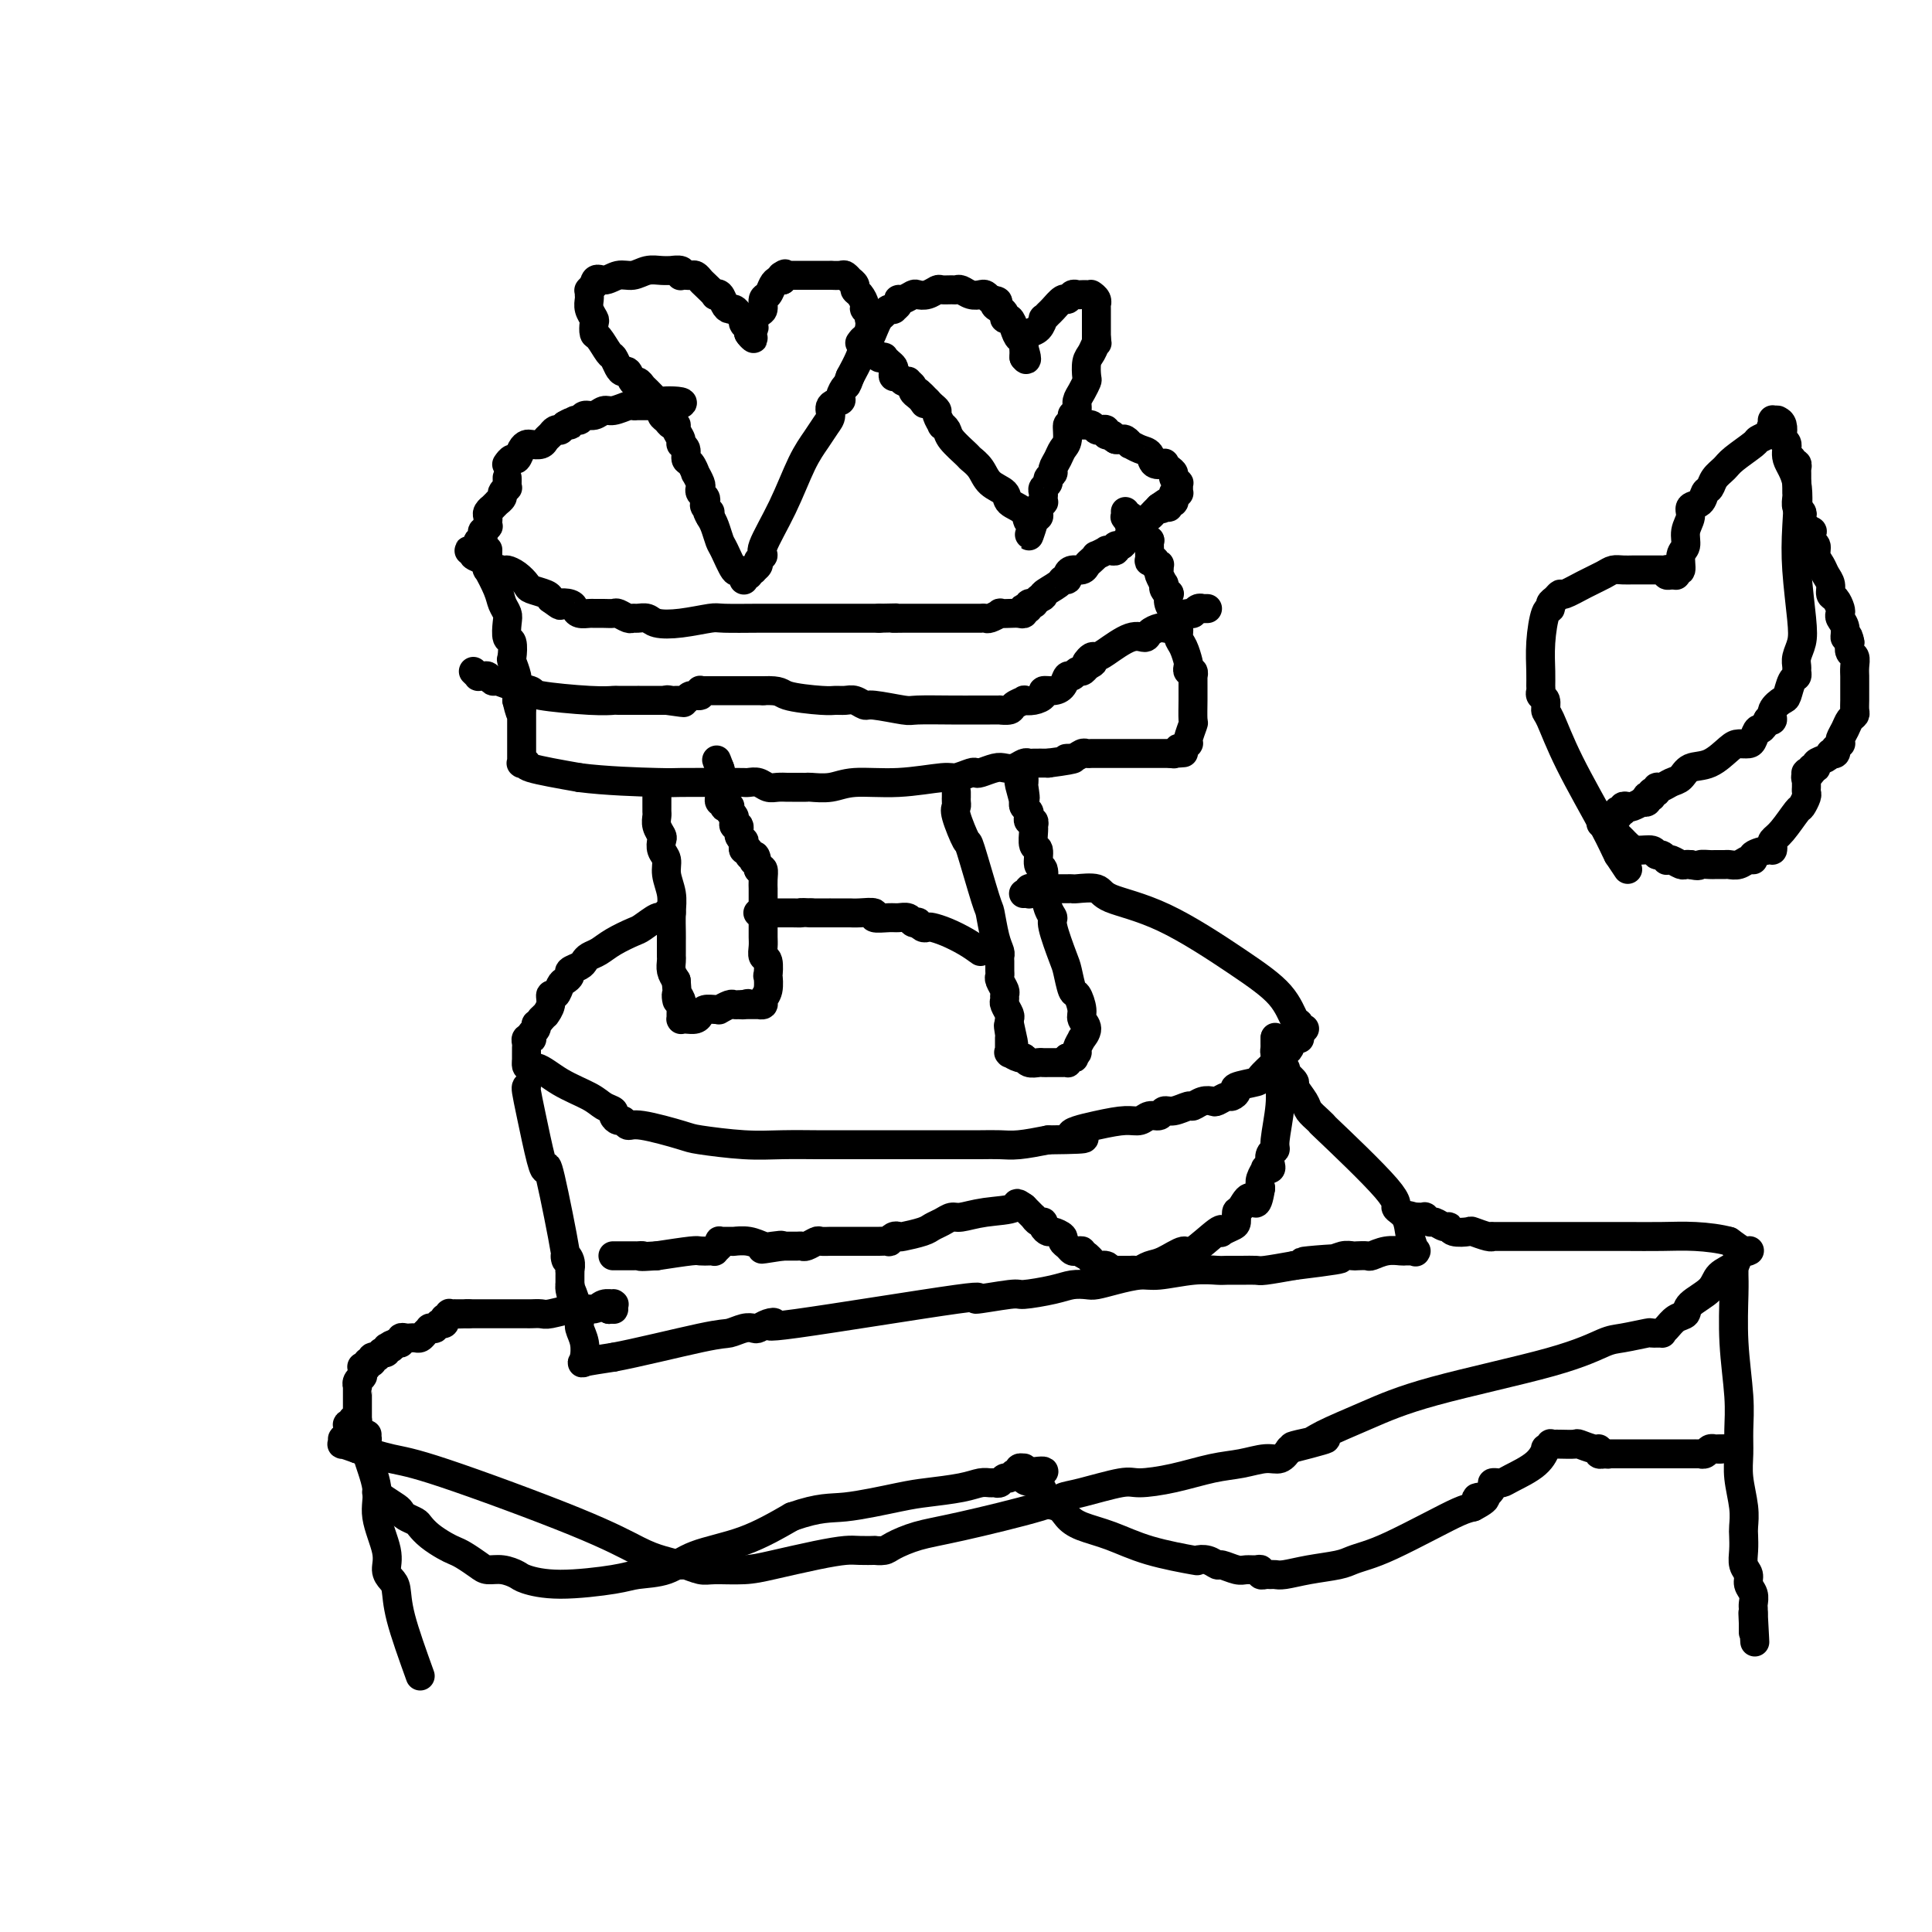 <svg viewBox='0 0 400 400' version='1.1' xmlns='http://www.w3.org/2000/svg' xmlns:xlink='http://www.w3.org/1999/xlink'><g fill='none' stroke='#000000' stroke-width='6' stroke-linecap='round' stroke-linejoin='round'><path d='M105,96c-0.089,0.127 -0.178,0.255 0,0c0.178,-0.255 0.624,-0.892 1,-1c0.376,-0.108 0.682,0.312 1,0c0.318,-0.312 0.648,-1.354 1,-2c0.352,-0.646 0.724,-0.894 1,-1c0.276,-0.106 0.455,-0.071 1,0c0.545,0.071 1.456,0.176 2,0c0.544,-0.176 0.719,-0.635 1,-1c0.281,-0.365 0.666,-0.636 1,-1c0.334,-0.364 0.615,-0.819 1,-1c0.385,-0.181 0.873,-0.087 1,0c0.127,0.087 -0.107,0.168 0,0c0.107,-0.168 0.553,-0.584 1,-1'/><path d='M117,88c2.095,-1.255 1.334,-0.393 1,0c-0.334,0.393 -0.241,0.317 0,0c0.241,-0.317 0.631,-0.873 1,-1c0.369,-0.127 0.716,0.177 1,0c0.284,-0.177 0.503,-0.836 1,-1c0.497,-0.164 1.270,0.166 2,0c0.730,-0.166 1.415,-0.829 2,-1c0.585,-0.171 1.069,0.150 2,0c0.931,-0.150 2.309,-0.772 3,-1c0.691,-0.228 0.696,-0.061 1,0c0.304,0.061 0.909,0.016 1,0c0.091,-0.016 -0.331,-0.004 0,0c0.331,0.004 1.416,0.001 2,0c0.584,-0.001 0.668,-0.000 1,0c0.332,0.000 0.911,0.000 1,0c0.089,-0.000 -0.312,-0.000 0,0c0.312,0.000 1.337,0.000 2,0c0.663,-0.000 0.962,-0.000 1,0c0.038,0.000 -0.186,0.000 0,0c0.186,-0.000 0.782,-0.000 1,0c0.218,0.000 0.059,0.000 0,0c-0.059,-0.000 -0.017,-0.000 0,0c0.017,0.000 0.008,0.000 0,0'/><path d='M140,84c3.197,-0.875 -0.309,-1.062 -2,-1c-1.691,0.062 -1.566,0.372 -2,0c-0.434,-0.372 -1.426,-1.428 -2,-2c-0.574,-0.572 -0.731,-0.661 -1,-1c-0.269,-0.339 -0.649,-0.930 -1,-1c-0.351,-0.070 -0.672,0.380 -1,0c-0.328,-0.380 -0.664,-1.591 -1,-2c-0.336,-0.409 -0.671,-0.015 -1,0c-0.329,0.015 -0.652,-0.348 -1,-1c-0.348,-0.652 -0.720,-1.593 -1,-2c-0.280,-0.407 -0.466,-0.279 -1,-1c-0.534,-0.721 -1.415,-2.290 -2,-3c-0.585,-0.710 -0.875,-0.561 -1,-1c-0.125,-0.439 -0.086,-1.466 0,-2c0.086,-0.534 0.219,-0.574 0,-1c-0.219,-0.426 -0.791,-1.239 -1,-2c-0.209,-0.761 -0.056,-1.471 0,-2c0.056,-0.529 0.015,-0.878 0,-1c-0.015,-0.122 -0.004,-0.019 0,0c0.004,0.019 0.000,-0.046 0,0c-0.000,0.046 0.004,0.205 0,0c-0.004,-0.205 -0.015,-0.773 0,-1c0.015,-0.227 0.056,-0.112 0,0c-0.056,0.112 -0.207,0.223 0,0c0.207,-0.223 0.774,-0.778 1,-1c0.226,-0.222 0.113,-0.111 0,0'/><path d='M123,59c0.155,-1.863 1.042,-1.021 2,-1c0.958,0.021 1.988,-0.779 3,-1c1.012,-0.221 2.006,0.137 3,0c0.994,-0.137 1.987,-0.770 3,-1c1.013,-0.230 2.047,-0.058 3,0c0.953,0.058 1.824,0.001 2,0c0.176,-0.001 -0.342,0.052 0,0c0.342,-0.052 1.545,-0.210 2,0c0.455,0.210 0.163,0.787 0,1c-0.163,0.213 -0.198,0.060 0,0c0.198,-0.060 0.629,-0.028 1,0c0.371,0.028 0.682,0.054 1,0c0.318,-0.054 0.645,-0.186 1,0c0.355,0.186 0.739,0.689 1,1c0.261,0.311 0.399,0.430 1,1c0.601,0.570 1.667,1.593 2,2c0.333,0.407 -0.065,0.199 0,0c0.065,-0.199 0.595,-0.390 1,0c0.405,0.390 0.687,1.362 1,2c0.313,0.638 0.658,0.942 1,1c0.342,0.058 0.680,-0.129 1,0c0.320,0.129 0.622,0.574 1,1c0.378,0.426 0.834,0.832 1,1c0.166,0.168 0.044,0.097 0,0c-0.044,-0.097 -0.008,-0.219 0,0c0.008,0.219 -0.012,0.780 0,1c0.012,0.220 0.056,0.098 0,0c-0.056,-0.098 -0.211,-0.170 0,0c0.211,0.170 0.788,0.584 1,1c0.212,0.416 0.061,0.833 0,1c-0.061,0.167 -0.030,0.083 0,0'/><path d='M155,69c2.102,2.064 0.357,0.723 0,0c-0.357,-0.723 0.674,-0.828 1,-1c0.326,-0.172 -0.053,-0.412 0,-1c0.053,-0.588 0.539,-1.523 1,-2c0.461,-0.477 0.897,-0.496 1,-1c0.103,-0.504 -0.127,-1.494 0,-2c0.127,-0.506 0.611,-0.527 1,-1c0.389,-0.473 0.682,-1.396 1,-2c0.318,-0.604 0.662,-0.887 1,-1c0.338,-0.113 0.669,-0.057 1,0'/><path d='M162,58c1.099,-1.928 0.347,-1.249 0,-1c-0.347,0.249 -0.290,0.067 0,0c0.290,-0.067 0.814,-0.018 1,0c0.186,0.018 0.035,0.005 0,0c-0.035,-0.005 0.046,-0.001 0,0c-0.046,0.001 -0.220,0.000 0,0c0.220,-0.000 0.832,-0.000 1,0c0.168,0.000 -0.109,0.000 0,0c0.109,-0.000 0.604,-0.000 1,0c0.396,0.000 0.692,0.000 1,0c0.308,-0.000 0.627,-0.000 1,0c0.373,0.000 0.800,0.000 1,0c0.200,-0.000 0.172,-0.001 1,0c0.828,0.001 2.513,0.004 3,0c0.487,-0.004 -0.224,-0.016 0,0c0.224,0.016 1.385,0.060 2,0c0.615,-0.060 0.686,-0.223 1,0c0.314,0.223 0.871,0.832 1,1c0.129,0.168 -0.172,-0.106 0,0c0.172,0.106 0.816,0.592 1,1c0.184,0.408 -0.090,0.739 0,1c0.090,0.261 0.546,0.452 1,1c0.454,0.548 0.906,1.452 1,2c0.094,0.548 -0.170,0.740 0,1c0.170,0.260 0.774,0.586 1,1c0.226,0.414 0.072,0.914 0,1c-0.072,0.086 -0.064,-0.242 0,0c0.064,0.242 0.182,1.055 0,2c-0.182,0.945 -0.664,2.024 -1,3c-0.336,0.976 -0.524,1.850 -1,3c-0.476,1.150 -1.238,2.575 -2,4'/><path d='M176,78c-0.776,2.202 -0.715,1.706 -1,2c-0.285,0.294 -0.916,1.376 -1,2c-0.084,0.624 0.379,0.788 0,1c-0.379,0.212 -1.598,0.471 -2,1c-0.402,0.529 0.015,1.327 0,2c-0.015,0.673 -0.460,1.220 -1,2c-0.540,0.780 -1.173,1.791 -2,3c-0.827,1.209 -1.847,2.614 -3,5c-1.153,2.386 -2.437,5.752 -4,9c-1.563,3.248 -3.404,6.376 -4,8c-0.596,1.624 0.051,1.742 0,2c-0.051,0.258 -0.802,0.657 -1,1c-0.198,0.343 0.157,0.632 0,1c-0.157,0.368 -0.827,0.817 -1,1c-0.173,0.183 0.151,0.102 0,0c-0.151,-0.102 -0.776,-0.224 -1,0c-0.224,0.224 -0.046,0.796 0,1c0.046,0.204 -0.040,0.041 0,0c0.040,-0.041 0.207,0.041 0,0c-0.207,-0.041 -0.788,-0.207 -1,0c-0.212,0.207 -0.056,0.785 0,1c0.056,0.215 0.012,0.067 0,0c-0.012,-0.067 0.009,-0.053 0,0c-0.009,0.053 -0.048,0.144 0,0c0.048,-0.144 0.182,-0.523 0,-1c-0.182,-0.477 -0.679,-1.052 -1,-1c-0.321,0.052 -0.467,0.729 -1,0c-0.533,-0.729 -1.452,-2.866 -2,-4c-0.548,-1.134 -0.724,-1.267 -1,-2c-0.276,-0.733 -0.650,-2.067 -1,-3c-0.350,-0.933 -0.675,-1.467 -1,-2'/><path d='M147,107c-1.178,-1.880 -0.123,-1.081 0,-1c0.123,0.081 -0.685,-0.556 -1,-1c-0.315,-0.444 -0.136,-0.695 0,-1c0.136,-0.305 0.229,-0.664 0,-1c-0.229,-0.336 -0.778,-0.648 -1,-1c-0.222,-0.352 -0.115,-0.742 0,-1c0.115,-0.258 0.237,-0.383 0,-1c-0.237,-0.617 -0.833,-1.727 -1,-2c-0.167,-0.273 0.095,0.292 0,0c-0.095,-0.292 -0.546,-1.439 -1,-2c-0.454,-0.561 -0.910,-0.535 -1,-1c-0.090,-0.465 0.187,-1.421 0,-2c-0.187,-0.579 -0.838,-0.781 -1,-1c-0.162,-0.219 0.164,-0.454 0,-1c-0.164,-0.546 -0.819,-1.403 -1,-2c-0.181,-0.597 0.110,-0.933 0,-1c-0.110,-0.067 -0.622,0.137 -1,0c-0.378,-0.137 -0.623,-0.615 -1,-1c-0.377,-0.385 -0.884,-0.678 -1,-1c-0.116,-0.322 0.161,-0.675 0,-1c-0.161,-0.325 -0.760,-0.623 -1,-1c-0.240,-0.377 -0.121,-0.833 0,-1c0.121,-0.167 0.243,-0.045 0,0c-0.243,0.045 -0.850,0.012 -1,0c-0.150,-0.012 0.156,-0.003 0,0c-0.156,0.003 -0.774,0.001 -1,0c-0.226,-0.001 -0.061,-0.000 0,0c0.061,0.000 0.017,0.000 0,0c-0.017,-0.000 -0.009,-0.000 0,0'/><path d='M178,71c0.333,-0.469 0.667,-0.937 1,-1c0.333,-0.063 0.666,0.281 1,0c0.334,-0.281 0.668,-1.186 1,-2c0.332,-0.814 0.662,-1.538 1,-2c0.338,-0.462 0.683,-0.662 1,-1c0.317,-0.338 0.606,-0.812 1,-1c0.394,-0.188 0.892,-0.088 1,0c0.108,0.088 -0.174,0.163 0,0c0.174,-0.163 0.805,-0.566 1,-1c0.195,-0.434 -0.047,-0.900 0,-1c0.047,-0.100 0.384,0.166 1,0c0.616,-0.166 1.512,-0.762 2,-1c0.488,-0.238 0.568,-0.116 1,0c0.432,0.116 1.215,0.228 2,0c0.785,-0.228 1.572,-0.794 2,-1c0.428,-0.206 0.499,-0.051 1,0c0.501,0.051 1.433,-0.000 2,0c0.567,0.000 0.768,0.052 1,0c0.232,-0.052 0.496,-0.207 1,0c0.504,0.207 1.249,0.777 2,1c0.751,0.223 1.510,0.098 2,0c0.490,-0.098 0.711,-0.171 1,0c0.289,0.171 0.644,0.585 1,1'/><path d='M205,62c2.658,0.332 1.304,0.662 1,1c-0.304,0.338 0.443,0.685 1,1c0.557,0.315 0.922,0.600 1,1c0.078,0.400 -0.133,0.915 0,1c0.133,0.085 0.610,-0.260 1,0c0.390,0.260 0.693,1.127 1,2c0.307,0.873 0.618,1.754 1,2c0.382,0.246 0.834,-0.141 1,0c0.166,0.141 0.044,0.812 0,1c-0.044,0.188 -0.012,-0.107 0,0c0.012,0.107 0.003,0.617 0,1c-0.003,0.383 -0.001,0.638 0,1c0.001,0.362 0.000,0.829 0,1c-0.000,0.171 -0.000,0.046 0,0c0.000,-0.046 0.000,-0.013 0,0c-0.000,0.013 -0.000,0.007 0,0'/><path d='M212,74c1.081,1.452 0.282,-0.919 0,-2c-0.282,-1.081 -0.047,-0.872 0,-1c0.047,-0.128 -0.093,-0.594 0,-1c0.093,-0.406 0.421,-0.753 1,-1c0.579,-0.247 1.411,-0.393 2,-1c0.589,-0.607 0.935,-1.673 1,-2c0.065,-0.327 -0.151,0.085 0,0c0.151,-0.085 0.670,-0.668 1,-1c0.330,-0.332 0.470,-0.415 1,-1c0.530,-0.585 1.451,-1.673 2,-2c0.549,-0.327 0.725,0.109 1,0c0.275,-0.109 0.648,-0.761 1,-1c0.352,-0.239 0.682,-0.064 1,0c0.318,0.064 0.625,0.017 1,0c0.375,-0.017 0.819,-0.004 1,0c0.181,0.004 0.100,0.000 0,0c-0.100,-0.000 -0.219,0.003 0,0c0.219,-0.003 0.777,-0.011 1,0c0.223,0.011 0.112,0.041 0,0c-0.112,-0.041 -0.226,-0.151 0,0c0.226,0.151 0.793,0.565 1,1c0.207,0.435 0.056,0.890 0,1c-0.056,0.110 -0.015,-0.126 0,0c0.015,0.126 0.004,0.615 0,1c-0.004,0.385 -0.001,0.667 0,1c0.001,0.333 0.000,0.718 0,1c-0.000,0.282 -0.000,0.460 0,1c0.000,0.540 0.000,1.440 0,2c-0.000,0.560 -0.000,0.780 0,1'/><path d='M227,70c0.199,1.518 0.198,0.811 0,1c-0.198,0.189 -0.592,1.272 -1,2c-0.408,0.728 -0.831,1.102 -1,2c-0.169,0.898 -0.083,2.322 0,3c0.083,0.678 0.163,0.610 0,1c-0.163,0.390 -0.570,1.236 -1,2c-0.430,0.764 -0.885,1.444 -1,2c-0.115,0.556 0.110,0.988 0,2c-0.110,1.012 -0.554,2.602 -1,3c-0.446,0.398 -0.894,-0.398 -1,0c-0.106,0.398 0.130,1.990 0,3c-0.130,1.010 -0.627,1.436 -1,2c-0.373,0.564 -0.621,1.264 -1,2c-0.379,0.736 -0.890,1.507 -1,2c-0.110,0.493 0.181,0.710 0,1c-0.181,0.290 -0.833,0.655 -1,1c-0.167,0.345 0.151,0.671 0,1c-0.151,0.329 -0.772,0.661 -1,1c-0.228,0.339 -0.065,0.683 0,1c0.065,0.317 0.032,0.606 0,1c-0.032,0.394 -0.061,0.893 0,1c0.061,0.107 0.214,-0.178 0,0c-0.214,0.178 -0.793,0.818 -1,1c-0.207,0.182 -0.041,-0.096 0,0c0.041,0.096 -0.041,0.565 0,1c0.041,0.435 0.207,0.834 0,1c-0.207,0.166 -0.788,0.097 -1,0c-0.212,-0.097 -0.057,-0.222 0,0c0.057,0.222 0.015,0.790 0,1c-0.015,0.210 -0.004,0.060 0,0c0.004,-0.060 0.002,-0.030 0,0'/><path d='M214,108c-1.954,5.853 -0.339,1.485 0,0c0.339,-1.485 -0.599,-0.088 -1,0c-0.401,0.088 -0.267,-1.135 -1,-2c-0.733,-0.865 -2.333,-1.374 -3,-2c-0.667,-0.626 -0.400,-1.370 -1,-2c-0.600,-0.630 -2.066,-1.145 -3,-2c-0.934,-0.855 -1.335,-2.050 -2,-3c-0.665,-0.950 -1.594,-1.656 -2,-2c-0.406,-0.344 -0.290,-0.325 -1,-1c-0.710,-0.675 -2.247,-2.044 -3,-3c-0.753,-0.956 -0.723,-1.499 -1,-2c-0.277,-0.501 -0.862,-0.960 -1,-1c-0.138,-0.040 0.170,0.340 0,0c-0.170,-0.340 -0.819,-1.400 -1,-2c-0.181,-0.600 0.105,-0.738 0,-1c-0.105,-0.262 -0.601,-0.646 -1,-1c-0.399,-0.354 -0.699,-0.677 -1,-1'/><path d='M192,83c-3.641,-3.880 -1.745,-1.081 -1,0c0.745,1.081 0.339,0.444 0,0c-0.339,-0.444 -0.612,-0.694 -1,-1c-0.388,-0.306 -0.892,-0.670 -1,-1c-0.108,-0.330 0.178,-0.628 0,-1c-0.178,-0.372 -0.822,-0.817 -1,-1c-0.178,-0.183 0.110,-0.105 0,0c-0.110,0.105 -0.617,0.235 -1,0c-0.383,-0.235 -0.641,-0.836 -1,-1c-0.359,-0.164 -0.818,0.110 -1,0c-0.182,-0.110 -0.086,-0.604 0,-1c0.086,-0.396 0.163,-0.695 0,-1c-0.163,-0.305 -0.565,-0.618 -1,-1c-0.435,-0.382 -0.901,-0.835 -1,-1c-0.099,-0.165 0.171,-0.043 0,0c-0.171,0.043 -0.782,0.008 -1,0c-0.218,-0.008 -0.044,0.012 0,0c0.044,-0.012 -0.041,-0.056 0,0c0.041,0.056 0.207,0.211 0,0c-0.207,-0.211 -0.788,-0.789 -1,-1c-0.212,-0.211 -0.057,-0.057 0,0c0.057,0.057 0.015,0.015 0,0c-0.015,-0.015 -0.004,-0.004 0,0c0.004,0.004 0.001,0.001 0,0c-0.001,-0.001 -0.000,-0.000 0,0c0.000,0.000 0.000,0.000 0,0'/><path d='M105,99c-0.002,-0.081 -0.005,-0.162 0,0c0.005,0.162 0.016,0.568 0,1c-0.016,0.432 -0.061,0.890 0,1c0.061,0.110 0.228,-0.129 0,0c-0.228,0.129 -0.850,0.627 -1,1c-0.150,0.373 0.171,0.621 0,1c-0.171,0.379 -0.834,0.889 -1,1c-0.166,0.111 0.166,-0.177 0,0c-0.166,0.177 -0.829,0.821 -1,1c-0.171,0.179 0.150,-0.106 0,0c-0.150,0.106 -0.771,0.602 -1,1c-0.229,0.398 -0.065,0.699 0,1c0.065,0.301 0.031,0.602 0,1c-0.031,0.398 -0.060,0.894 0,1c0.060,0.106 0.209,-0.179 0,0c-0.209,0.179 -0.774,0.821 -1,1c-0.226,0.179 -0.112,-0.107 0,0c0.112,0.107 0.222,0.606 0,1c-0.222,0.394 -0.778,0.684 -1,1c-0.222,0.316 -0.111,0.658 0,1'/><path d='M99,113c-0.867,2.392 -0.035,1.373 0,1c0.035,-0.373 -0.728,-0.100 -1,0c-0.272,0.100 -0.055,0.026 0,0c0.055,-0.026 -0.054,-0.004 0,0c0.054,0.004 0.270,-0.010 0,0c-0.270,0.010 -1.028,0.044 -1,0c0.028,-0.044 0.841,-0.166 1,0c0.159,0.166 -0.337,0.618 0,1c0.337,0.382 1.507,0.693 2,1c0.493,0.307 0.307,0.611 1,1c0.693,0.389 2.264,0.864 3,1c0.736,0.136 0.638,-0.066 1,0c0.362,0.066 1.183,0.399 2,1c0.817,0.601 1.631,1.470 2,2c0.369,0.530 0.292,0.720 1,1c0.708,0.280 2.202,0.652 3,1c0.798,0.348 0.899,0.674 1,1'/><path d='M114,124c2.666,1.940 1.832,1.290 2,1c0.168,-0.290 1.340,-0.221 2,0c0.660,0.221 0.810,0.595 1,1c0.190,0.405 0.422,0.841 1,1c0.578,0.159 1.502,0.042 2,0c0.498,-0.042 0.571,-0.007 1,0c0.429,0.007 1.214,-0.012 2,0c0.786,0.012 1.572,0.056 2,0c0.428,-0.056 0.500,-0.212 1,0c0.500,0.212 1.430,0.792 2,1c0.570,0.208 0.779,0.043 1,0c0.221,-0.043 0.455,0.037 1,0c0.545,-0.037 1.402,-0.192 2,0c0.598,0.192 0.939,0.731 2,1c1.061,0.269 2.843,0.268 5,0c2.157,-0.268 4.689,-0.804 6,-1c1.311,-0.196 1.402,-0.053 3,0c1.598,0.053 4.702,0.014 7,0c2.298,-0.014 3.788,-0.004 5,0c1.212,0.004 2.145,0.001 3,0c0.855,-0.001 1.634,-0.000 2,0c0.366,0.000 0.321,0.000 1,0c0.679,-0.000 2.084,-0.000 3,0c0.916,0.000 1.345,0.000 2,0c0.655,-0.000 1.537,-0.000 2,0c0.463,0.000 0.508,0.000 1,0c0.492,-0.000 1.431,-0.000 2,0c0.569,0.000 0.769,0.000 1,0c0.231,-0.000 0.495,-0.000 1,0c0.505,0.000 1.253,0.000 2,0'/><path d='M182,128c6.928,-0.155 3.747,-0.041 3,0c-0.747,0.041 0.940,0.011 2,0c1.060,-0.011 1.492,-0.003 2,0c0.508,0.003 1.091,0.001 2,0c0.909,-0.001 2.145,-0.000 3,0c0.855,0.000 1.328,0.000 2,0c0.672,-0.000 1.543,-0.000 2,0c0.457,0.000 0.500,0.000 1,0c0.500,-0.000 1.458,-0.000 2,0c0.542,0.000 0.669,0.001 1,0c0.331,-0.001 0.867,-0.004 1,0c0.133,0.004 -0.138,0.015 0,0c0.138,-0.015 0.684,-0.057 1,0c0.316,0.057 0.403,0.211 1,0c0.597,-0.211 1.705,-0.788 2,-1c0.295,-0.212 -0.222,-0.061 0,0c0.222,0.061 1.183,0.030 2,0c0.817,-0.030 1.491,-0.060 2,0c0.509,0.060 0.853,0.208 1,0c0.147,-0.208 0.096,-0.774 0,-1c-0.096,-0.226 -0.236,-0.113 0,0c0.236,0.113 0.847,0.228 1,0c0.153,-0.228 -0.151,-0.797 0,-1c0.151,-0.203 0.759,-0.041 1,0c0.241,0.041 0.116,-0.041 0,0c-0.116,0.041 -0.224,0.203 0,0c0.224,-0.203 0.778,-0.772 1,-1c0.222,-0.228 0.111,-0.114 0,0'/><path d='M215,124c1.758,-0.741 0.653,-0.594 1,-1c0.347,-0.406 2.148,-1.367 3,-2c0.852,-0.633 0.757,-0.939 1,-1c0.243,-0.061 0.825,0.124 1,0c0.175,-0.124 -0.056,-0.558 0,-1c0.056,-0.442 0.397,-0.893 1,-1c0.603,-0.107 1.466,0.130 2,0c0.534,-0.130 0.739,-0.627 1,-1c0.261,-0.373 0.576,-0.622 1,-1c0.424,-0.378 0.955,-0.886 1,-1c0.045,-0.114 -0.395,0.165 0,0c0.395,-0.165 1.627,-0.775 2,-1c0.373,-0.225 -0.111,-0.064 0,0c0.111,0.064 0.817,0.032 1,0c0.183,-0.032 -0.159,-0.064 0,0c0.159,0.064 0.817,0.223 1,0c0.183,-0.223 -0.109,-0.829 0,-1c0.109,-0.171 0.621,0.094 1,0c0.379,-0.094 0.626,-0.545 1,-1c0.374,-0.455 0.874,-0.913 1,-1c0.126,-0.087 -0.121,0.198 0,0c0.121,-0.198 0.610,-0.879 1,-1c0.390,-0.121 0.683,0.318 1,0c0.317,-0.318 0.660,-1.392 1,-2c0.340,-0.608 0.679,-0.751 1,-1c0.321,-0.249 0.625,-0.606 1,-1c0.375,-0.394 0.821,-0.827 1,-1c0.179,-0.173 0.089,-0.087 0,0'/><path d='M240,105c4.111,-2.935 1.890,-0.771 1,0c-0.890,0.771 -0.449,0.150 0,0c0.449,-0.150 0.905,0.170 1,0c0.095,-0.170 -0.170,-0.829 0,-1c0.170,-0.171 0.777,0.147 1,0c0.223,-0.147 0.064,-0.758 0,-1c-0.064,-0.242 -0.031,-0.117 0,0c0.031,0.117 0.061,0.224 0,0c-0.061,-0.224 -0.212,-0.778 0,-1c0.212,-0.222 0.789,-0.112 1,0c0.211,0.112 0.057,0.226 0,0c-0.057,-0.226 -0.015,-0.792 0,-1c0.015,-0.208 0.004,-0.060 0,0c-0.004,0.060 0.000,0.031 0,0c-0.000,-0.031 -0.004,-0.064 0,0c0.004,0.064 0.016,0.224 0,0c-0.016,-0.224 -0.059,-0.833 0,-1c0.059,-0.167 0.222,0.109 0,0c-0.222,-0.109 -0.828,-0.604 -1,-1c-0.172,-0.396 0.091,-0.693 0,-1c-0.091,-0.307 -0.534,-0.625 -1,-1c-0.466,-0.375 -0.953,-0.807 -1,-1c-0.047,-0.193 0.348,-0.147 0,0c-0.348,0.147 -1.437,0.394 -2,0c-0.563,-0.394 -0.599,-1.430 -1,-2c-0.401,-0.570 -1.168,-0.675 -2,-1c-0.832,-0.325 -1.728,-0.872 -2,-1c-0.272,-0.128 0.082,0.161 0,0c-0.082,-0.161 -0.599,-0.774 -1,-1c-0.401,-0.226 -0.686,-0.065 -1,0c-0.314,0.065 -0.657,0.032 -1,0'/><path d='M231,91c-2.100,-1.305 -1.350,-1.068 -1,-1c0.350,0.068 0.301,-0.033 0,0c-0.301,0.033 -0.854,0.201 -1,0c-0.146,-0.201 0.115,-0.772 0,-1c-0.115,-0.228 -0.605,-0.114 -1,0c-0.395,0.114 -0.695,0.227 -1,0c-0.305,-0.227 -0.617,-0.793 -1,-1c-0.383,-0.207 -0.838,-0.056 -1,0c-0.162,0.056 -0.029,0.015 0,0c0.029,-0.015 -0.044,-0.004 0,0c0.044,0.004 0.204,0.001 0,0c-0.204,-0.001 -0.773,0.001 -1,0c-0.227,-0.001 -0.112,-0.004 0,0c0.112,0.004 0.222,0.015 0,0c-0.222,-0.015 -0.778,-0.056 -1,0c-0.222,0.056 -0.112,0.207 0,0c0.112,-0.207 0.226,-0.774 0,-1c-0.226,-0.226 -0.793,-0.113 -1,0c-0.207,0.113 -0.056,0.226 0,0c0.056,-0.226 0.015,-0.792 0,-1c-0.015,-0.208 -0.004,-0.060 0,0c0.004,0.060 0.002,0.030 0,0'/><path d='M101,114c0.004,-0.159 0.008,-0.317 0,0c-0.008,0.317 -0.027,1.110 0,2c0.027,0.890 0.102,1.877 0,2c-0.102,0.123 -0.381,-0.618 0,0c0.381,0.618 1.422,2.593 2,4c0.578,1.407 0.695,2.244 1,3c0.305,0.756 0.800,1.429 1,2c0.200,0.571 0.105,1.040 0,2c-0.105,0.960 -0.221,2.411 0,3c0.221,0.589 0.777,0.318 1,1c0.223,0.682 0.112,2.319 0,3c-0.112,0.681 -0.226,0.406 0,1c0.226,0.594 0.793,2.056 1,3c0.207,0.944 0.056,1.370 0,2c-0.056,0.630 -0.016,1.466 0,2c0.016,0.534 0.008,0.767 0,1'/><path d='M107,145c1.155,4.996 1.041,1.987 1,1c-0.041,-0.987 -0.011,0.049 0,1c0.011,0.951 0.003,1.817 0,2c-0.003,0.183 -0.001,-0.317 0,0c0.001,0.317 0.000,1.452 0,2c-0.000,0.548 -0.000,0.510 0,1c0.000,0.490 0.000,1.508 0,2c-0.000,0.492 0.000,0.457 0,1c-0.000,0.543 -0.000,1.662 0,2c0.000,0.338 0.000,-0.106 0,0c-0.000,0.106 -0.001,0.761 0,1c0.001,0.239 0.005,0.064 0,0c-0.005,-0.064 -0.019,-0.015 0,0c0.019,0.015 0.071,-0.004 0,0c-0.071,0.004 -0.267,0.032 0,0c0.267,-0.032 0.995,-0.124 1,0c0.005,0.124 -0.713,0.464 1,1c1.713,0.536 5.856,1.268 10,2'/><path d='M120,161c5.306,0.691 12.571,0.917 16,1c3.429,0.083 3.023,0.022 5,0c1.977,-0.022 6.336,-0.006 8,0c1.664,0.006 0.634,0.001 1,0c0.366,-0.001 2.129,0.004 3,0c0.871,-0.004 0.852,-0.015 1,0c0.148,0.015 0.463,0.057 1,0c0.537,-0.057 1.294,-0.211 2,0c0.706,0.211 1.360,0.789 2,1c0.640,0.211 1.267,0.057 2,0c0.733,-0.057 1.573,-0.015 2,0c0.427,0.015 0.441,0.004 1,0c0.559,-0.004 1.664,0.000 2,0c0.336,-0.000 -0.098,-0.004 0,0c0.098,0.004 0.727,0.016 1,0c0.273,-0.016 0.188,-0.061 1,0c0.812,0.061 2.520,0.228 4,0c1.480,-0.228 2.733,-0.849 5,-1c2.267,-0.151 5.549,0.170 9,0c3.451,-0.170 7.069,-0.829 9,-1c1.931,-0.171 2.173,0.147 3,0c0.827,-0.147 2.238,-0.758 3,-1c0.762,-0.242 0.875,-0.117 1,0c0.125,0.117 0.261,0.224 1,0c0.739,-0.224 2.082,-0.778 3,-1c0.918,-0.222 1.410,-0.112 2,0c0.590,0.112 1.277,0.226 2,0c0.723,-0.226 1.483,-0.793 2,-1c0.517,-0.207 0.793,-0.056 1,0c0.207,0.056 0.345,0.016 1,0c0.655,-0.016 1.828,-0.008 3,0'/><path d='M217,158c7.836,-1.016 4.925,-1.057 4,-1c-0.925,0.057 0.134,0.211 1,0c0.866,-0.211 1.539,-0.789 2,-1c0.461,-0.211 0.711,-0.057 1,0c0.289,0.057 0.616,0.015 1,0c0.384,-0.015 0.825,-0.004 1,0c0.175,0.004 0.084,0.001 0,0c-0.084,-0.001 -0.160,-0.000 0,0c0.160,0.000 0.557,0.000 1,0c0.443,-0.000 0.932,-0.000 1,0c0.068,0.000 -0.284,0.000 0,0c0.284,-0.000 1.204,-0.000 2,0c0.796,0.000 1.467,0.000 2,0c0.533,-0.000 0.926,-0.000 1,0c0.074,0.000 -0.173,0.000 0,0c0.173,-0.000 0.764,-0.000 1,0c0.236,0.000 0.116,0.000 0,0c-0.116,-0.000 -0.228,-0.000 0,0c0.228,0.000 0.796,0.000 1,0c0.204,-0.000 0.043,-0.000 0,0c-0.043,0.000 0.030,0.000 0,0c-0.030,-0.000 -0.164,-0.000 0,0c0.164,0.000 0.626,0.000 1,0c0.374,-0.000 0.659,-0.000 1,0c0.341,0.000 0.736,0.000 1,0c0.264,-0.000 0.396,0.000 1,0c0.604,0.000 1.678,0.000 2,0c0.322,0.000 -0.110,0.000 0,0c0.110,0.000 0.760,0.000 1,0c0.240,0.000 0.068,0.000 0,0c-0.068,0.000 -0.034,0.000 0,0'/><path d='M243,156c4.018,-0.305 1.061,-0.068 0,0c-1.061,0.068 -0.228,-0.034 0,0c0.228,0.034 -0.149,0.205 0,0c0.149,-0.205 0.825,-0.787 1,-1c0.175,-0.213 -0.150,-0.056 0,0c0.150,0.056 0.776,0.011 1,0c0.224,-0.011 0.046,0.011 0,0c-0.046,-0.011 0.040,-0.056 0,0c-0.040,0.056 -0.207,0.211 0,0c0.207,-0.211 0.786,-0.789 1,-1c0.214,-0.211 0.061,-0.054 0,0c-0.061,0.054 -0.030,0.004 0,0c0.030,-0.004 0.061,0.039 0,0c-0.061,-0.039 -0.212,-0.159 0,-1c0.212,-0.841 0.789,-2.401 1,-3c0.211,-0.599 0.056,-0.236 0,-1c-0.056,-0.764 -0.014,-2.654 0,-4c0.014,-1.346 0.000,-2.150 0,-3c-0.000,-0.850 0.014,-1.748 0,-2c-0.014,-0.252 -0.056,0.142 0,0c0.056,-0.142 0.208,-0.818 0,-1c-0.208,-0.182 -0.778,0.131 -1,0c-0.222,-0.131 -0.097,-0.707 0,-1c0.097,-0.293 0.166,-0.303 0,-1c-0.166,-0.697 -0.566,-2.081 -1,-3c-0.434,-0.919 -0.901,-1.374 -1,-2c-0.099,-0.626 0.170,-1.422 0,-2c-0.170,-0.578 -0.777,-0.938 -1,-1c-0.223,-0.062 -0.060,0.176 0,0c0.060,-0.176 0.017,-0.764 0,-1c-0.017,-0.236 -0.009,-0.118 0,0'/><path d='M243,128c-0.635,-3.366 -0.222,-0.782 0,0c0.222,0.782 0.252,-0.238 0,-1c-0.252,-0.762 -0.785,-1.266 -1,-2c-0.215,-0.734 -0.110,-1.700 0,-2c0.110,-0.300 0.227,0.065 0,0c-0.227,-0.065 -0.797,-0.560 -1,-1c-0.203,-0.440 -0.040,-0.825 0,-1c0.040,-0.175 -0.042,-0.142 0,0c0.042,0.142 0.208,0.392 0,0c-0.208,-0.392 -0.792,-1.424 -1,-2c-0.208,-0.576 -0.042,-0.694 0,-1c0.042,-0.306 -0.040,-0.800 0,-1c0.040,-0.200 0.203,-0.107 0,0c-0.203,0.107 -0.772,0.227 -1,0c-0.228,-0.227 -0.114,-0.801 0,-1c0.114,-0.199 0.227,-0.023 0,0c-0.227,0.023 -0.793,-0.107 -1,0c-0.207,0.107 -0.054,0.450 0,0c0.054,-0.450 0.011,-1.694 0,-2c-0.011,-0.306 0.011,0.324 0,0c-0.011,-0.324 -0.054,-1.602 0,-2c0.054,-0.398 0.207,0.086 0,0c-0.207,-0.086 -0.773,-0.741 -1,-1c-0.227,-0.259 -0.114,-0.122 0,0c0.114,0.122 0.228,0.229 0,0c-0.228,-0.229 -0.797,-0.793 -1,-1c-0.203,-0.207 -0.041,-0.055 0,0c0.041,0.055 -0.041,0.015 0,0c0.041,-0.015 0.203,-0.004 0,0c-0.203,0.004 -0.772,0.001 -1,0c-0.228,-0.001 -0.114,-0.001 0,0'/><path d='M235,110c-1.177,-2.720 -0.119,-0.518 0,0c0.119,0.518 -0.700,-0.646 -1,-1c-0.300,-0.354 -0.080,0.102 0,0c0.080,-0.102 0.021,-0.763 0,-1c-0.021,-0.237 -0.005,-0.049 0,0c0.005,0.049 -0.003,-0.040 0,0c0.003,0.040 0.015,0.208 0,0c-0.015,-0.208 -0.057,-0.791 0,-1c0.057,-0.209 0.211,-0.042 0,0c-0.211,0.042 -0.789,-0.041 -1,0c-0.211,0.041 -0.057,0.207 0,0c0.057,-0.207 0.015,-0.786 0,-1c-0.015,-0.214 -0.004,-0.061 0,0c0.004,0.061 0.002,0.031 0,0'/><path d='M136,165c0.000,-0.083 0.000,-0.167 0,0c-0.000,0.167 -0.000,0.584 0,1c0.000,0.416 0.000,0.832 0,1c-0.000,0.168 -0.001,0.089 0,0c0.001,-0.089 0.004,-0.189 0,0c-0.004,0.189 -0.015,0.666 0,1c0.015,0.334 0.055,0.527 0,1c-0.055,0.473 -0.207,1.228 0,2c0.207,0.772 0.772,1.560 1,2c0.228,0.440 0.117,0.533 0,1c-0.117,0.467 -0.242,1.310 0,2c0.242,0.690 0.849,1.228 1,2c0.151,0.772 -0.156,1.778 0,3c0.156,1.222 0.774,2.660 1,4c0.226,1.340 0.061,2.583 0,4c-0.061,1.417 -0.016,3.009 0,4c0.016,0.991 0.004,1.382 0,2c-0.004,0.618 0.002,1.464 0,2c-0.002,0.536 -0.011,0.762 0,1c0.011,0.238 0.041,0.487 0,1c-0.041,0.513 -0.155,1.289 0,2c0.155,0.711 0.577,1.355 1,2'/><path d='M140,203c0.558,6.511 -0.047,3.787 0,3c0.047,-0.787 0.745,0.363 1,1c0.255,0.637 0.068,0.759 0,1c-0.068,0.241 -0.018,0.599 0,1c0.018,0.401 0.005,0.843 0,1c-0.005,0.157 -0.001,0.028 0,0c0.001,-0.028 0.000,0.045 0,0c-0.000,-0.045 -0.000,-0.208 0,0c0.000,0.208 0.000,0.788 0,1c-0.000,0.212 -0.000,0.057 0,0c0.000,-0.057 0.000,-0.015 0,0c-0.000,0.015 -0.000,0.004 0,0c0.000,-0.004 0.000,-0.001 0,0c-0.000,0.001 -0.001,0.000 0,0c0.001,-0.000 0.002,-0.000 0,0c-0.002,0.000 -0.008,0.001 0,0c0.008,-0.001 0.030,-0.003 0,0c-0.030,0.003 -0.111,0.011 0,0c0.111,-0.011 0.414,-0.041 1,0c0.586,0.041 1.454,0.154 2,0c0.546,-0.154 0.772,-0.576 1,-1c0.228,-0.424 0.460,-0.849 1,-1c0.540,-0.151 1.387,-0.026 2,0c0.613,0.026 0.990,-0.046 1,0c0.010,0.046 -0.348,0.208 0,0c0.348,-0.208 1.403,-0.788 2,-1c0.597,-0.212 0.738,-0.057 1,0c0.262,0.057 0.646,0.016 1,0c0.354,-0.016 0.677,-0.008 1,0'/><path d='M154,208c1.563,-0.464 0.470,-0.124 0,0c-0.470,0.124 -0.318,0.033 0,0c0.318,-0.033 0.803,-0.009 1,0c0.197,0.009 0.106,0.002 0,0c-0.106,-0.002 -0.226,-0.001 0,0c0.226,0.001 0.797,0.000 1,0c0.203,-0.000 0.039,-0.000 0,0c-0.039,0.000 0.046,0.001 0,0c-0.046,-0.001 -0.224,-0.003 0,0c0.224,0.003 0.848,0.011 1,0c0.152,-0.011 -0.170,-0.039 0,0c0.170,0.039 0.830,0.147 1,0c0.170,-0.147 -0.150,-0.547 0,-1c0.150,-0.453 0.768,-0.957 1,-2c0.232,-1.043 0.076,-2.625 0,-3c-0.076,-0.375 -0.073,0.458 0,0c0.073,-0.458 0.216,-2.207 0,-3c-0.216,-0.793 -0.790,-0.631 -1,-1c-0.210,-0.369 -0.056,-1.269 0,-2c0.056,-0.731 0.015,-1.291 0,-2c-0.015,-0.709 -0.004,-1.565 0,-2c0.004,-0.435 0.001,-0.448 0,-1c-0.001,-0.552 -0.000,-1.644 0,-2c0.000,-0.356 0.000,0.025 0,0c-0.000,-0.025 -0.000,-0.457 0,-1c0.000,-0.543 0.001,-1.197 0,-2c-0.001,-0.803 -0.003,-1.757 0,-2c0.003,-0.243 0.011,0.223 0,0c-0.011,-0.223 -0.041,-1.137 0,-2c0.041,-0.863 0.155,-1.675 0,-2c-0.155,-0.325 -0.577,-0.162 -1,0'/><path d='M157,180c-0.553,-4.332 -0.937,-2.663 -1,-2c-0.063,0.663 0.193,0.318 0,0c-0.193,-0.318 -0.835,-0.610 -1,-1c-0.165,-0.390 0.148,-0.877 0,-1c-0.148,-0.123 -0.757,0.117 -1,0c-0.243,-0.117 -0.122,-0.591 0,-1c0.122,-0.409 0.243,-0.755 0,-1c-0.243,-0.245 -0.850,-0.391 -1,-1c-0.150,-0.609 0.157,-1.683 0,-2c-0.157,-0.317 -0.778,0.123 -1,0c-0.222,-0.123 -0.046,-0.807 0,-1c0.046,-0.193 -0.039,0.106 0,0c0.039,-0.106 0.203,-0.617 0,-1c-0.203,-0.383 -0.772,-0.637 -1,-1c-0.228,-0.363 -0.114,-0.833 0,-1c0.114,-0.167 0.228,-0.031 0,0c-0.228,0.031 -0.797,-0.043 -1,0c-0.203,0.043 -0.040,0.205 0,0c0.040,-0.205 -0.042,-0.775 0,-1c0.042,-0.225 0.207,-0.106 0,0c-0.207,0.106 -0.788,0.197 -1,0c-0.212,-0.197 -0.057,-0.683 0,-1c0.057,-0.317 0.015,-0.463 0,-1c-0.015,-0.537 -0.004,-1.463 0,-2c0.004,-0.537 0.001,-0.683 0,-1c-0.001,-0.317 -0.000,-0.803 0,-1c0.000,-0.197 0.000,-0.104 0,0c-0.000,0.104 -0.000,0.220 0,0c0.000,-0.220 0.000,-0.777 0,-1c-0.000,-0.223 -0.000,-0.111 0,0'/><path d='M149,159c-1.238,-3.250 -0.333,-0.875 0,0c0.333,0.875 0.095,0.250 0,0c-0.095,-0.250 -0.048,-0.125 0,0'/><path d='M198,164c-0.001,0.446 -0.002,0.892 0,1c0.002,0.108 0.008,-0.124 0,0c-0.008,0.124 -0.029,0.602 0,1c0.029,0.398 0.109,0.717 0,1c-0.109,0.283 -0.408,0.530 0,2c0.408,1.470 1.524,4.161 2,5c0.476,0.839 0.313,-0.175 1,2c0.687,2.175 2.222,7.539 3,10c0.778,2.461 0.797,2.020 1,3c0.203,0.980 0.590,3.379 1,5c0.410,1.621 0.842,2.462 1,3c0.158,0.538 0.041,0.773 0,1c-0.041,0.227 -0.007,0.446 0,1c0.007,0.554 -0.012,1.444 0,2c0.012,0.556 0.056,0.779 0,1c-0.056,0.221 -0.212,0.439 0,1c0.212,0.561 0.793,1.463 1,2c0.207,0.537 0.041,0.707 0,1c-0.041,0.293 0.041,0.708 0,1c-0.041,0.292 -0.207,0.460 0,1c0.207,0.540 0.786,1.453 1,2c0.214,0.547 0.061,0.728 0,1c-0.061,0.272 -0.031,0.636 0,1'/><path d='M209,212c1.702,7.608 0.456,2.627 0,1c-0.456,-1.627 -0.122,0.099 0,1c0.122,0.901 0.033,0.977 0,1c-0.033,0.023 -0.009,-0.008 0,0c0.009,0.008 0.002,0.054 0,0c-0.002,-0.054 -0.001,-0.207 0,0c0.001,0.207 0.000,0.774 0,1c-0.000,0.226 -0.000,0.112 0,0c0.000,-0.112 0.000,-0.222 0,0c-0.000,0.222 -0.000,0.777 0,1c0.000,0.223 0.001,0.112 0,0c-0.001,-0.112 -0.002,-0.227 0,0c0.002,0.227 0.007,0.797 0,1c-0.007,0.203 -0.027,0.039 0,0c0.027,-0.039 0.100,0.046 0,0c-0.100,-0.046 -0.374,-0.223 0,0c0.374,0.223 1.395,0.844 2,1c0.605,0.156 0.792,-0.154 1,0c0.208,0.154 0.437,0.773 1,1c0.563,0.227 1.461,0.061 2,0c0.539,-0.061 0.718,-0.016 1,0c0.282,0.016 0.668,0.004 1,0c0.332,-0.004 0.610,-0.001 1,0c0.390,0.001 0.893,0.000 1,0c0.107,-0.000 -0.182,0.001 0,0c0.182,-0.001 0.833,-0.003 1,0c0.167,0.003 -0.151,0.011 0,0c0.151,-0.011 0.771,-0.041 1,0c0.229,0.041 0.065,0.155 0,0c-0.065,-0.155 -0.033,-0.577 0,-1'/><path d='M221,219c2.078,0.159 1.274,0.055 1,0c-0.274,-0.055 -0.017,-0.061 0,0c0.017,0.061 -0.207,0.190 0,0c0.207,-0.190 0.845,-0.698 1,-1c0.155,-0.302 -0.173,-0.399 0,-1c0.173,-0.601 0.846,-1.707 1,-2c0.154,-0.293 -0.210,0.225 0,0c0.210,-0.225 0.996,-1.195 1,-2c0.004,-0.805 -0.773,-1.445 -1,-2c-0.227,-0.555 0.095,-1.026 0,-2c-0.095,-0.974 -0.608,-2.450 -1,-3c-0.392,-0.550 -0.665,-0.175 -1,-1c-0.335,-0.825 -0.734,-2.852 -1,-4c-0.266,-1.148 -0.401,-1.419 -1,-3c-0.599,-1.581 -1.663,-4.473 -2,-6c-0.337,-1.527 0.054,-1.688 0,-2c-0.054,-0.312 -0.555,-0.774 -1,-2c-0.445,-1.226 -0.836,-3.215 -1,-4c-0.164,-0.785 -0.100,-0.365 0,-1c0.100,-0.635 0.237,-2.324 0,-3c-0.237,-0.676 -0.848,-0.338 -1,-1c-0.152,-0.662 0.157,-2.325 0,-3c-0.157,-0.675 -0.778,-0.362 -1,-1c-0.222,-0.638 -0.046,-2.226 0,-3c0.046,-0.774 -0.039,-0.732 0,-1c0.039,-0.268 0.203,-0.845 0,-1c-0.203,-0.155 -0.773,0.113 -1,0c-0.227,-0.113 -0.112,-0.608 0,-1c0.112,-0.392 0.223,-0.683 0,-1c-0.223,-0.317 -0.778,-0.662 -1,-1c-0.222,-0.338 -0.111,-0.669 0,-1'/><path d='M212,166c-2.011,-7.388 -0.539,-2.358 0,-1c0.539,1.358 0.144,-0.956 0,-2c-0.144,-1.044 -0.039,-0.820 0,-1c0.039,-0.180 0.010,-0.766 0,-1c-0.010,-0.234 -0.003,-0.115 0,0c0.003,0.115 0.001,0.227 0,0c-0.001,-0.227 -0.000,-0.793 0,-1c0.000,-0.207 0.000,-0.056 0,0c-0.000,0.056 -0.000,0.016 0,0c0.000,-0.016 0.000,-0.008 0,0'/><path d='M203,197c-0.899,-0.649 -1.799,-1.297 -3,-2c-1.201,-0.703 -2.704,-1.460 -4,-2c-1.296,-0.540 -2.385,-0.863 -3,-1c-0.615,-0.137 -0.757,-0.088 -1,0c-0.243,0.088 -0.589,0.216 -1,0c-0.411,-0.216 -0.887,-0.776 -1,-1c-0.113,-0.224 0.137,-0.113 0,0c-0.137,0.113 -0.662,0.227 -1,0c-0.338,-0.227 -0.491,-0.797 -1,-1c-0.509,-0.203 -1.375,-0.040 -2,0c-0.625,0.040 -1.008,-0.042 -2,0c-0.992,0.042 -2.592,0.207 -3,0c-0.408,-0.207 0.377,-0.788 0,-1c-0.377,-0.212 -1.915,-0.057 -3,0c-1.085,0.057 -1.718,0.015 -2,0c-0.282,-0.015 -0.212,-0.004 -1,0c-0.788,0.004 -2.435,0.001 -3,0c-0.565,-0.001 -0.048,-0.000 0,0c0.048,0.000 -0.372,0.000 -1,0c-0.628,-0.000 -1.465,-0.000 -2,0c-0.535,0.000 -0.767,0.000 -1,0'/><path d='M168,189c-3.126,-0.155 -1.940,-0.041 -2,0c-0.060,0.041 -1.365,0.011 -2,0c-0.635,-0.011 -0.601,-0.003 -1,0c-0.399,0.003 -1.231,0.001 -2,0c-0.769,-0.001 -1.474,-0.000 -2,0c-0.526,0.000 -0.872,0.000 -1,0c-0.128,-0.000 -0.038,-0.000 0,0c0.038,0.000 0.024,0.000 0,0c-0.024,-0.000 -0.059,-0.000 0,0c0.059,0.000 0.212,0.000 0,0c-0.212,-0.000 -0.788,-0.000 -1,0c-0.212,0.000 -0.061,0.000 0,0c0.061,-0.000 0.030,-0.000 0,0'/><path d='M139,189c-0.318,-0.128 -0.636,-0.256 -1,0c-0.364,0.256 -0.776,0.898 -1,1c-0.224,0.102 -0.262,-0.334 -1,0c-0.738,0.334 -2.176,1.437 -3,2c-0.824,0.563 -1.033,0.585 -2,1c-0.967,0.415 -2.692,1.225 -4,2c-1.308,0.775 -2.201,1.517 -3,2c-0.799,0.483 -1.506,0.707 -2,1c-0.494,0.293 -0.776,0.656 -1,1c-0.224,0.344 -0.389,0.668 -1,1c-0.611,0.332 -1.669,0.671 -2,1c-0.331,0.329 0.065,0.647 0,1c-0.065,0.353 -0.591,0.741 -1,1c-0.409,0.259 -0.702,0.389 -1,1c-0.298,0.611 -0.601,1.704 -1,2c-0.399,0.296 -0.894,-0.205 -1,0c-0.106,0.205 0.178,1.117 0,2c-0.178,0.883 -0.817,1.738 -1,2c-0.183,0.262 0.091,-0.068 0,0c-0.091,0.068 -0.545,0.534 -1,1'/><path d='M112,211c-1.171,1.725 -1.097,1.037 -1,1c0.097,-0.037 0.218,0.578 0,1c-0.218,0.422 -0.776,0.652 -1,1c-0.224,0.348 -0.112,0.814 0,1c0.112,0.186 0.226,0.092 0,0c-0.226,-0.092 -0.793,-0.183 -1,0c-0.207,0.183 -0.056,0.641 0,1c0.056,0.359 0.015,0.618 0,1c-0.015,0.382 -0.004,0.886 0,1c0.004,0.114 0.001,-0.163 0,0c-0.001,0.163 -0.000,0.765 0,1c0.000,0.235 0.000,0.102 0,0c-0.000,-0.102 -0.000,-0.172 0,0c0.000,0.172 0.000,0.586 0,1'/><path d='M109,220c-0.228,1.478 0.703,0.672 2,1c1.297,0.328 2.960,1.789 5,3c2.040,1.211 4.459,2.171 6,3c1.541,0.829 2.206,1.527 3,2c0.794,0.473 1.718,0.719 2,1c0.282,0.281 -0.078,0.595 0,1c0.078,0.405 0.595,0.900 1,1c0.405,0.100 0.697,-0.195 1,0c0.303,0.195 0.617,0.879 1,1c0.383,0.121 0.837,-0.321 3,0c2.163,0.321 6.036,1.407 8,2c1.964,0.593 2.020,0.695 4,1c1.980,0.305 5.886,0.814 9,1c3.114,0.186 5.436,0.050 8,0c2.564,-0.050 5.369,-0.013 7,0c1.631,0.013 2.086,0.004 5,0c2.914,-0.004 8.287,-0.001 11,0c2.713,0.001 2.767,0.000 3,0c0.233,-0.000 0.644,-0.000 1,0c0.356,0.000 0.658,0.000 1,0c0.342,-0.000 0.725,-0.000 1,0c0.275,0.000 0.442,-0.000 1,0c0.558,0.000 1.506,0.000 2,0c0.494,-0.000 0.533,-0.000 1,0c0.467,0.000 1.361,0.001 2,0c0.639,-0.001 1.022,-0.003 2,0c0.978,0.003 2.551,0.011 4,0c1.449,-0.011 2.775,-0.041 4,0c1.225,0.041 2.350,0.155 4,0c1.650,-0.155 3.825,-0.577 6,-1'/><path d='M217,236c12.054,-0.123 6.188,-0.429 5,-1c-1.188,-0.571 2.301,-1.406 5,-2c2.699,-0.594 4.606,-0.948 6,-1c1.394,-0.052 2.273,0.197 3,0c0.727,-0.197 1.302,-0.842 2,-1c0.698,-0.158 1.520,0.169 2,0c0.480,-0.169 0.618,-0.834 1,-1c0.382,-0.166 1.010,0.165 2,0c0.990,-0.165 2.344,-0.828 3,-1c0.656,-0.172 0.613,0.146 1,0c0.387,-0.146 1.202,-0.756 2,-1c0.798,-0.244 1.578,-0.121 2,0c0.422,0.121 0.487,0.240 1,0c0.513,-0.240 1.473,-0.838 2,-1c0.527,-0.162 0.622,0.113 1,0c0.378,-0.113 1.039,-0.614 1,-1c-0.039,-0.386 -0.778,-0.657 0,-1c0.778,-0.343 3.073,-0.759 4,-1c0.927,-0.241 0.486,-0.307 1,-1c0.514,-0.693 1.984,-2.014 3,-3c1.016,-0.986 1.579,-1.637 2,-2c0.421,-0.363 0.701,-0.437 1,-1c0.299,-0.563 0.616,-1.615 1,-2c0.384,-0.385 0.835,-0.102 1,0c0.165,0.102 0.044,0.025 0,0c-0.044,-0.025 -0.012,0.004 0,0c0.012,-0.004 0.003,-0.039 0,0c-0.003,0.039 -0.001,0.154 0,0c0.001,-0.154 0.000,-0.577 0,-1'/><path d='M269,214c2.165,-2.002 0.578,-0.508 0,0c-0.578,0.508 -0.146,0.031 0,0c0.146,-0.031 0.007,0.384 0,0c-0.007,-0.384 0.117,-1.565 0,-2c-0.117,-0.435 -0.476,-0.122 -1,-1c-0.524,-0.878 -1.212,-2.947 -3,-5c-1.788,-2.053 -4.675,-4.091 -9,-7c-4.325,-2.909 -10.086,-6.688 -15,-9c-4.914,-2.312 -8.980,-3.155 -11,-4c-2.020,-0.845 -1.993,-1.690 -3,-2c-1.007,-0.310 -3.046,-0.083 -4,0c-0.954,0.083 -0.823,0.022 -1,0c-0.177,-0.022 -0.663,-0.006 -1,0c-0.337,0.006 -0.524,0.002 -1,0c-0.476,-0.002 -1.242,-0.002 -2,0c-0.758,0.002 -1.510,0.004 -2,0c-0.490,-0.004 -0.719,-0.015 -1,0c-0.281,0.015 -0.615,0.057 -1,0c-0.385,-0.057 -0.821,-0.211 -1,0c-0.179,0.211 -0.100,0.789 0,1c0.100,0.211 0.223,0.057 0,0c-0.223,-0.057 -0.792,-0.015 -1,0c-0.208,0.015 -0.056,0.004 0,0c0.056,-0.004 0.016,-0.001 0,0c-0.016,0.001 -0.008,0.001 0,0'/><path d='M109,225c-0.060,0.109 -0.121,0.218 0,1c0.121,0.782 0.422,2.237 1,5c0.578,2.763 1.432,6.834 2,9c0.568,2.166 0.850,2.428 1,2c0.150,-0.428 0.170,-1.547 1,2c0.830,3.547 2.471,11.759 3,15c0.529,3.241 -0.054,1.513 0,1c0.054,-0.513 0.747,0.191 1,1c0.253,0.809 0.068,1.722 0,2c-0.068,0.278 -0.018,-0.080 0,0c0.018,0.080 0.005,0.599 0,1c-0.005,0.401 -0.001,0.686 0,1c0.001,0.314 0.001,0.657 0,1'/><path d='M118,266c1.349,6.507 0.222,2.274 0,1c-0.222,-1.274 0.463,0.413 1,2c0.537,1.587 0.928,3.076 1,4c0.072,0.924 -0.176,1.285 0,2c0.176,0.715 0.775,1.786 1,3c0.225,1.214 0.077,2.571 0,3c-0.077,0.429 -0.082,-0.071 0,0c0.082,0.071 0.253,0.711 0,1c-0.253,0.289 -0.929,0.225 0,0c0.929,-0.225 3.465,-0.613 6,-1'/><path d='M127,281c4.682,-0.861 13.386,-3.014 18,-4c4.614,-0.986 5.137,-0.803 6,-1c0.863,-0.197 2.067,-0.772 3,-1c0.933,-0.228 1.595,-0.109 2,0c0.405,0.109 0.553,0.206 1,0c0.447,-0.206 1.194,-0.716 2,-1c0.806,-0.284 1.670,-0.343 1,0c-0.670,0.343 -2.875,1.087 5,0c7.875,-1.087 25.828,-4.007 33,-5c7.172,-0.993 3.562,-0.060 4,0c0.438,0.060 4.922,-0.755 7,-1c2.078,-0.245 1.749,0.079 3,0c1.251,-0.079 4.083,-0.560 6,-1c1.917,-0.440 2.919,-0.840 4,-1c1.081,-0.160 2.243,-0.080 3,0c0.757,0.080 1.111,0.161 2,0c0.889,-0.161 2.315,-0.565 4,-1c1.685,-0.435 3.630,-0.901 5,-1c1.370,-0.099 2.165,0.170 4,0c1.835,-0.170 4.709,-0.778 7,-1c2.291,-0.222 4.000,-0.059 5,0c1.000,0.059 1.290,0.013 2,0c0.710,-0.013 1.840,0.007 3,0c1.160,-0.007 2.351,-0.040 3,0c0.649,0.040 0.757,0.154 2,0c1.243,-0.154 3.622,-0.577 6,-1'/><path d='M268,262c17.262,-2.099 6.417,-1.347 3,-1c-3.417,0.347 0.594,0.289 3,0c2.406,-0.289 3.206,-0.808 4,-1c0.794,-0.192 1.580,-0.055 2,0c0.420,0.055 0.473,0.029 1,0c0.527,-0.029 1.526,-0.060 2,0c0.474,0.060 0.422,0.212 1,0c0.578,-0.212 1.787,-0.789 3,-1c1.213,-0.211 2.430,-0.057 3,0c0.570,0.057 0.493,0.015 1,0c0.507,-0.015 1.600,-0.005 2,0c0.400,0.005 0.108,0.003 0,0c-0.108,-0.003 -0.032,-0.009 0,0c0.032,0.009 0.021,0.031 0,0c-0.021,-0.031 -0.053,-0.116 0,0c0.053,0.116 0.190,0.434 0,0c-0.190,-0.434 -0.708,-1.621 -1,-3c-0.292,-1.379 -0.357,-2.950 -1,-4c-0.643,-1.050 -1.862,-1.580 -2,-2c-0.138,-0.420 0.807,-0.732 -2,-4c-2.807,-3.268 -9.367,-9.493 -12,-12c-2.633,-2.507 -1.340,-1.295 -1,-1c0.340,0.295 -0.271,-0.326 -1,-1c-0.729,-0.674 -1.574,-1.402 -2,-2c-0.426,-0.598 -0.434,-1.068 -1,-2c-0.566,-0.932 -1.691,-2.328 -2,-3c-0.309,-0.672 0.197,-0.621 0,-1c-0.197,-0.379 -1.099,-1.190 -2,-2'/><path d='M266,222c-3.188,-3.939 -0.658,-1.788 0,-1c0.658,0.788 -0.556,0.212 -1,0c-0.444,-0.212 -0.119,-0.061 0,0c0.119,0.061 0.032,0.031 0,0c-0.032,-0.031 -0.007,-0.064 0,0c0.007,0.064 -0.002,0.224 0,0c0.002,-0.224 0.015,-0.833 0,-1c-0.015,-0.167 -0.056,0.109 0,0c0.056,-0.109 0.211,-0.604 0,-1c-0.211,-0.396 -0.789,-0.694 -1,-1c-0.211,-0.306 -0.057,-0.622 0,-1c0.057,-0.378 0.015,-0.819 0,-1c-0.015,-0.181 -0.004,-0.101 0,0c0.004,0.101 0.001,0.223 0,0c-0.001,-0.223 -0.000,-0.792 0,-1c0.000,-0.208 0.000,-0.056 0,0c-0.000,0.056 -0.000,0.016 0,0c0.000,-0.016 0.000,-0.008 0,0'/><path d='M264,215c-0.001,-0.203 -0.001,-0.406 0,0c0.001,0.406 0.004,1.422 0,2c-0.004,0.578 -0.015,0.720 0,1c0.015,0.280 0.058,0.700 0,1c-0.058,0.300 -0.216,0.479 0,1c0.216,0.521 0.805,1.383 1,2c0.195,0.617 -0.004,0.991 0,2c0.004,1.009 0.211,2.655 0,5c-0.211,2.345 -0.840,5.388 -1,7c-0.160,1.612 0.149,1.791 0,2c-0.149,0.209 -0.757,0.447 -1,1c-0.243,0.553 -0.121,1.422 0,2c0.121,0.578 0.242,0.865 0,1c-0.242,0.135 -0.848,0.119 -1,0c-0.152,-0.119 0.152,-0.340 0,0c-0.152,0.340 -0.758,1.240 -1,2c-0.242,0.760 -0.121,1.380 0,2'/><path d='M261,246c-0.813,5.136 -1.344,2.475 -2,2c-0.656,-0.475 -1.437,1.235 -2,2c-0.563,0.765 -0.908,0.584 -1,1c-0.092,0.416 0.067,1.428 0,2c-0.067,0.572 -0.361,0.705 -1,1c-0.639,0.295 -1.622,0.753 -2,1c-0.378,0.247 -0.152,0.283 0,0c0.152,-0.283 0.231,-0.886 -1,0c-1.231,0.886 -3.773,3.260 -5,4c-1.227,0.740 -1.141,-0.156 -2,0c-0.859,0.156 -2.665,1.362 -4,2c-1.335,0.638 -2.200,0.707 -3,1c-0.800,0.293 -1.535,0.811 -2,1c-0.465,0.189 -0.661,0.051 -1,0c-0.339,-0.051 -0.822,-0.014 -1,0c-0.178,0.014 -0.050,0.004 0,0c0.050,-0.004 0.024,-0.001 0,0c-0.024,0.001 -0.045,0.000 0,0c0.045,-0.000 0.157,-0.000 0,0c-0.157,0.000 -0.582,-0.000 -1,0c-0.418,0.000 -0.830,0.000 -1,0c-0.170,-0.000 -0.097,-0.000 0,0c0.097,0.000 0.219,0.001 0,0c-0.219,-0.001 -0.779,-0.004 -1,0c-0.221,0.004 -0.105,0.016 0,0c0.105,-0.016 0.197,-0.060 0,0c-0.197,0.060 -0.683,0.223 -1,0c-0.317,-0.223 -0.467,-0.833 -1,-1c-0.533,-0.167 -1.451,0.109 -2,0c-0.549,-0.109 -0.728,-0.603 -1,-1c-0.272,-0.397 -0.636,-0.699 -1,-1'/><path d='M225,260c-1.726,-0.687 -1.041,-0.905 -1,-1c0.041,-0.095 -0.562,-0.067 -1,0c-0.438,0.067 -0.713,0.172 -1,0c-0.287,-0.172 -0.587,-0.620 -1,-1c-0.413,-0.380 -0.938,-0.693 -1,-1c-0.062,-0.307 0.338,-0.608 0,-1c-0.338,-0.392 -1.414,-0.874 -2,-1c-0.586,-0.126 -0.683,0.106 -1,0c-0.317,-0.106 -0.854,-0.549 -1,-1c-0.146,-0.451 0.101,-0.909 0,-1c-0.101,-0.091 -0.549,0.186 -1,0c-0.451,-0.186 -0.906,-0.835 -1,-1c-0.094,-0.165 0.172,0.153 0,0c-0.172,-0.153 -0.782,-0.777 -1,-1c-0.218,-0.223 -0.044,-0.046 0,0c0.044,0.046 -0.041,-0.040 0,0c0.041,0.040 0.207,0.207 0,0c-0.207,-0.207 -0.786,-0.786 -1,-1c-0.214,-0.214 -0.061,-0.061 0,0c0.061,0.061 0.031,0.031 0,0'/><path d='M212,250c-2.174,-1.591 -1.110,-0.567 -2,0c-0.890,0.567 -3.733,0.677 -6,1c-2.267,0.323 -3.956,0.860 -5,1c-1.044,0.140 -1.443,-0.116 -2,0c-0.557,0.116 -1.273,0.606 -2,1c-0.727,0.394 -1.465,0.693 -2,1c-0.535,0.307 -0.866,0.622 -2,1c-1.134,0.378 -3.072,0.819 -4,1c-0.928,0.181 -0.845,0.101 -1,0c-0.155,-0.101 -0.549,-0.223 -1,0c-0.451,0.223 -0.961,0.792 -1,1c-0.039,0.208 0.393,0.056 0,0c-0.393,-0.056 -1.611,-0.015 -2,0c-0.389,0.015 0.052,0.004 0,0c-0.052,-0.004 -0.595,-0.001 -1,0c-0.405,0.001 -0.671,0.000 -1,0c-0.329,-0.000 -0.722,-0.000 -1,0c-0.278,0.000 -0.440,-0.000 -1,0c-0.560,0.000 -1.516,0.000 -2,0c-0.484,-0.000 -0.496,-0.001 -1,0c-0.504,0.001 -1.501,0.004 -2,0c-0.499,-0.004 -0.501,-0.015 -1,0c-0.499,0.015 -1.495,0.057 -2,0c-0.505,-0.057 -0.520,-0.211 -1,0c-0.480,0.211 -1.424,0.789 -2,1c-0.576,0.211 -0.783,0.057 -1,0c-0.217,-0.057 -0.443,-0.015 -1,0c-0.557,0.015 -1.445,0.004 -2,0c-0.555,-0.004 -0.778,-0.002 -1,0'/><path d='M162,258c-7.924,1.242 -2.733,0.347 -1,0c1.733,-0.347 0.009,-0.145 -1,0c-1.009,0.145 -1.303,0.235 -2,0c-0.697,-0.235 -1.798,-0.795 -3,-1c-1.202,-0.205 -2.507,-0.055 -3,0c-0.493,0.055 -0.174,0.015 0,0c0.174,-0.015 0.204,-0.005 0,0c-0.204,0.005 -0.643,0.005 -1,0c-0.357,-0.005 -0.632,-0.015 -1,0c-0.368,0.015 -0.830,0.056 -1,0c-0.170,-0.056 -0.050,-0.207 0,0c0.050,0.207 0.028,0.774 0,1c-0.028,0.226 -0.062,0.113 0,0c0.062,-0.113 0.220,-0.226 0,0c-0.220,0.226 -0.818,0.792 -1,1c-0.182,0.208 0.051,0.059 0,0c-0.051,-0.059 -0.385,-0.026 -1,0c-0.615,0.026 -1.512,0.045 -2,0c-0.488,-0.045 -0.568,-0.156 -2,0c-1.432,0.156 -4.216,0.578 -7,1'/><path d='M136,260c-4.638,0.309 -3.233,0.083 -3,0c0.233,-0.083 -0.707,-0.022 -1,0c-0.293,0.022 0.062,0.006 0,0c-0.062,-0.006 -0.542,-0.002 -1,0c-0.458,0.002 -0.893,0.000 -1,0c-0.107,-0.000 0.115,-0.000 0,0c-0.115,0.000 -0.566,0.000 -1,0c-0.434,-0.000 -0.852,-0.000 -1,0c-0.148,0.000 -0.026,0.000 0,0c0.026,-0.000 -0.046,-0.000 0,0c0.046,0.000 0.208,0.000 0,0c-0.208,-0.000 -0.788,-0.000 -1,0c-0.212,0.000 -0.057,0.000 0,0c0.057,-0.000 0.015,-0.000 0,0c-0.015,0.000 -0.004,0.000 0,0c0.004,-0.000 0.001,-0.000 0,0c-0.001,0.000 -0.000,0.000 0,0c0.000,-0.000 0.000,-0.000 0,0'/><path d='M126,271c0.000,0.000 0.100,0.100 0.1,0.1'/><path d='M126.1,271.1c0.219,-0.023 0.717,-0.132 0.9,-0.1c0.183,0.032 0.051,0.205 0,0c-0.051,-0.205 -0.020,-0.788 0,-1c0.020,-0.212 0.029,-0.053 0,0c-0.029,0.053 -0.095,-0.001 0,0c0.095,0.001 0.352,0.057 0,0c-0.352,-0.057 -1.312,-0.225 -2,0c-0.688,0.225 -1.106,0.845 -2,1c-0.894,0.155 -2.266,-0.155 -4,0c-1.734,0.155 -3.830,0.773 -5,1c-1.170,0.227 -1.413,0.061 -2,0c-0.587,-0.061 -1.519,-0.016 -2,0c-0.481,0.016 -0.510,0.004 -1,0c-0.490,-0.004 -1.439,-0.001 -2,0c-0.561,0.001 -0.733,0.000 -1,0c-0.267,-0.000 -0.630,-0.000 -1,0c-0.370,0.000 -0.746,0.000 -1,0c-0.254,-0.000 -0.386,-0.000 -1,0c-0.614,0.000 -1.711,0.000 -2,0c-0.289,-0.000 0.230,-0.000 0,0c-0.230,0.000 -1.209,0.000 -2,0c-0.791,-0.000 -1.396,-0.000 -2,0'/><path d='M97,272c-4.724,0.139 -1.984,0.037 -1,0c0.984,-0.037 0.211,-0.010 0,0c-0.211,0.010 0.141,0.003 0,0c-0.141,-0.003 -0.773,-0.001 -1,0c-0.227,0.001 -0.047,0.000 0,0c0.047,-0.000 -0.039,-0.000 0,0c0.039,0.000 0.203,0.000 0,0c-0.203,-0.000 -0.771,-0.001 -1,0c-0.229,0.001 -0.118,0.004 0,0c0.118,-0.004 0.242,-0.015 0,0c-0.242,0.015 -0.850,0.056 -1,0c-0.150,-0.056 0.157,-0.207 0,0c-0.157,0.207 -0.778,0.773 -1,1c-0.222,0.227 -0.046,0.114 0,0c0.046,-0.114 -0.039,-0.228 0,0c0.039,0.228 0.203,0.797 0,1c-0.203,0.203 -0.771,0.040 -1,0c-0.229,-0.040 -0.118,0.042 0,0c0.118,-0.042 0.243,-0.208 0,0c-0.243,0.208 -0.853,0.791 -1,1c-0.147,0.209 0.168,0.046 0,0c-0.168,-0.046 -0.818,0.026 -1,0c-0.182,-0.026 0.106,-0.151 0,0c-0.106,0.151 -0.605,0.577 -1,1c-0.395,0.423 -0.684,0.845 -1,1c-0.316,0.155 -0.658,0.045 -1,0c-0.342,-0.045 -0.683,-0.026 -1,0c-0.317,0.026 -0.611,0.059 -1,0c-0.389,-0.059 -0.874,-0.208 -1,0c-0.126,0.208 0.107,0.774 0,1c-0.107,0.226 -0.553,0.113 -1,0'/><path d='M82,278c-2.338,0.944 -0.683,0.305 0,0c0.683,-0.305 0.394,-0.274 0,0c-0.394,0.274 -0.894,0.792 -1,1c-0.106,0.208 0.183,0.107 0,0c-0.183,-0.107 -0.837,-0.221 -1,0c-0.163,0.221 0.166,0.777 0,1c-0.166,0.223 -0.828,0.113 -1,0c-0.172,-0.113 0.146,-0.227 0,0c-0.146,0.227 -0.757,0.797 -1,1c-0.243,0.203 -0.118,0.040 0,0c0.118,-0.040 0.229,0.042 0,0c-0.229,-0.042 -0.797,-0.208 -1,0c-0.203,0.208 -0.039,0.792 0,1c0.039,0.208 -0.046,0.042 0,0c0.046,-0.042 0.223,0.041 0,0c-0.223,-0.041 -0.844,-0.207 -1,0c-0.156,0.207 0.154,0.788 0,1c-0.154,0.212 -0.773,0.057 -1,0c-0.227,-0.057 -0.061,-0.015 0,0c0.061,0.015 0.017,0.004 0,0c-0.017,-0.004 -0.009,-0.002 0,0'/><path d='M75,284c0.008,0.417 0.016,0.834 0,1c-0.016,0.166 -0.057,0.083 0,0c0.057,-0.083 0.211,-0.164 0,0c-0.211,0.164 -0.789,0.574 -1,1c-0.211,0.426 -0.057,0.870 0,1c0.057,0.130 0.015,-0.052 0,0c-0.015,0.052 -0.004,0.339 0,1c0.004,0.661 0.001,1.698 0,2c-0.001,0.302 -0.000,-0.130 0,0c0.000,0.130 0.000,0.824 0,1c-0.000,0.176 -0.000,-0.164 0,0c0.000,0.164 0.000,0.832 0,1c-0.000,0.168 -0.000,-0.165 0,0c0.000,0.165 0.000,0.829 0,1c-0.000,0.171 -0.000,-0.150 0,0c0.000,0.150 0.000,0.772 0,1c-0.000,0.228 -0.000,0.061 0,0c0.000,-0.061 0.000,-0.018 0,0c-0.000,0.018 -0.000,0.009 0,0'/><path d='M74,294c-0.094,1.543 0.172,0.399 0,0c-0.172,-0.399 -0.782,-0.054 -1,0c-0.218,0.054 -0.044,-0.183 0,0c0.044,0.183 -0.041,0.785 0,1c0.041,0.215 0.207,0.043 0,0c-0.207,-0.043 -0.788,0.045 -1,0c-0.212,-0.045 -0.057,-0.222 0,0c0.057,0.222 0.015,0.843 0,1c-0.015,0.157 -0.003,-0.150 0,0c0.003,0.150 -0.003,0.759 0,1c0.003,0.241 0.015,0.116 0,0c-0.015,-0.116 -0.056,-0.223 0,0c0.056,0.223 0.209,0.777 0,1c-0.209,0.223 -0.780,0.115 -1,0c-0.220,-0.115 -0.090,-0.237 0,0c0.090,0.237 0.140,0.833 0,1c-0.140,0.167 -0.468,-0.095 0,0c0.468,0.095 1.734,0.548 3,1'/><path d='M74,300c1.769,0.564 4.692,1.474 7,2c2.308,0.526 4.003,0.667 11,3c6.997,2.333 19.298,6.859 27,10c7.702,3.141 10.805,4.898 13,6c2.195,1.102 3.480,1.549 5,2c1.520,0.451 3.273,0.906 4,1c0.727,0.094 0.427,-0.173 1,0c0.573,0.173 2.021,0.786 3,1c0.979,0.214 1.491,0.029 3,0c1.509,-0.029 4.016,0.097 6,0c1.984,-0.097 3.443,-0.418 6,-1c2.557,-0.582 6.210,-1.424 9,-2c2.790,-0.576 4.716,-0.886 6,-1c1.284,-0.114 1.928,-0.033 3,0c1.072,0.033 2.574,0.016 3,0c0.426,-0.016 -0.225,-0.033 0,0c0.225,0.033 1.324,0.115 2,0c0.676,-0.115 0.929,-0.426 2,-1c1.071,-0.574 2.960,-1.409 5,-2c2.040,-0.591 4.231,-0.936 9,-2c4.769,-1.064 12.117,-2.845 16,-4c3.883,-1.155 4.300,-1.685 5,-2c0.700,-0.315 1.684,-0.417 4,-1c2.316,-0.583 5.966,-1.647 8,-2c2.034,-0.353 2.452,0.006 4,0c1.548,-0.006 4.224,-0.378 7,-1c2.776,-0.622 5.650,-1.493 8,-2c2.350,-0.507 4.176,-0.651 6,-1c1.824,-0.349 3.645,-0.902 5,-1c1.355,-0.098 2.244,0.258 3,0c0.756,-0.258 1.378,-1.129 2,-2'/><path d='M267,300c13.732,-3.495 5.062,-1.731 2,-1c-3.062,0.731 -0.517,0.430 1,0c1.517,-0.430 2.006,-0.987 4,-2c1.994,-1.013 5.493,-2.481 9,-4c3.507,-1.519 7.021,-3.090 14,-5c6.979,-1.910 17.423,-4.158 24,-6c6.577,-1.842 9.287,-3.278 11,-4c1.713,-0.722 2.430,-0.729 4,-1c1.570,-0.271 3.992,-0.807 5,-1c1.008,-0.193 0.601,-0.045 1,0c0.399,0.045 1.603,-0.015 2,0c0.397,0.015 -0.013,0.104 0,0c0.013,-0.104 0.448,-0.401 1,-1c0.552,-0.599 1.221,-1.501 2,-2c0.779,-0.499 1.670,-0.595 2,-1c0.330,-0.405 0.101,-1.120 1,-2c0.899,-0.880 2.928,-1.924 4,-3c1.072,-1.076 1.187,-2.183 2,-3c0.813,-0.817 2.323,-1.343 3,-2c0.677,-0.657 0.522,-1.444 1,-2c0.478,-0.556 1.591,-0.879 2,-1c0.409,-0.121 0.115,-0.038 0,0c-0.115,0.038 -0.051,0.031 0,0c0.051,-0.031 0.091,-0.085 0,0c-0.091,0.085 -0.312,0.310 -1,0c-0.688,-0.310 -1.844,-1.155 -3,-2'/><path d='M358,257c-1.876,-0.536 -4.567,-0.876 -7,-1c-2.433,-0.124 -4.609,-0.033 -7,0c-2.391,0.033 -4.998,0.009 -7,0c-2.002,-0.009 -3.400,-0.002 -5,0c-1.600,0.002 -3.402,0.001 -5,0c-1.598,-0.001 -2.990,-0.000 -4,0c-1.010,0.000 -1.637,0.000 -2,0c-0.363,-0.000 -0.463,-0.000 -1,0c-0.537,0.000 -1.510,0.000 -2,0c-0.490,-0.000 -0.497,-0.000 -1,0c-0.503,0.000 -1.501,0.000 -2,0c-0.499,-0.000 -0.498,-0.000 -1,0c-0.502,0.000 -1.509,0.001 -2,0c-0.491,-0.001 -0.468,-0.004 -1,0c-0.532,0.004 -1.618,0.015 -2,0c-0.382,-0.015 -0.060,-0.055 0,0c0.060,0.055 -0.141,0.207 -1,0c-0.859,-0.207 -2.376,-0.772 -3,-1c-0.624,-0.228 -0.356,-0.118 -1,0c-0.644,0.118 -2.200,0.243 -3,0c-0.800,-0.243 -0.845,-0.853 -1,-1c-0.155,-0.147 -0.419,0.171 -1,0c-0.581,-0.171 -1.480,-0.830 -2,-1c-0.520,-0.170 -0.661,0.151 -1,0c-0.339,-0.151 -0.875,-0.772 -1,-1c-0.125,-0.228 0.160,-0.061 0,0c-0.160,0.061 -0.764,0.016 -1,0c-0.236,-0.016 -0.102,-0.004 0,0c0.102,0.004 0.172,0.001 0,0c-0.172,-0.001 -0.586,-0.001 -1,0'/><path d='M293,252c-2.333,-0.622 -0.667,-0.178 0,0c0.667,0.178 0.333,0.089 0,0'/><path d='M76,297c-0.017,0.466 -0.035,0.933 0,1c0.035,0.067 0.122,-0.264 0,0c-0.122,0.264 -0.454,1.124 0,3c0.454,1.876 1.694,4.768 2,7c0.306,2.232 -0.321,3.803 0,6c0.321,2.197 1.589,5.019 2,7c0.411,1.981 -0.036,3.122 0,4c0.036,0.878 0.556,1.493 1,2c0.444,0.507 0.812,0.906 1,2c0.188,1.094 0.197,2.884 1,6c0.803,3.116 2.402,7.558 4,12'/><path d='M359,262c0.002,0.370 0.004,0.740 0,1c-0.004,0.260 -0.015,0.410 0,1c0.015,0.590 0.057,1.619 0,4c-0.057,2.381 -0.212,6.112 0,10c0.212,3.888 0.793,7.933 1,11c0.207,3.067 0.041,5.157 0,7c-0.041,1.843 0.041,3.437 0,5c-0.041,1.563 -0.207,3.093 0,5c0.207,1.907 0.786,4.191 1,6c0.214,1.809 0.061,3.142 0,4c-0.061,0.858 -0.032,1.241 0,2c0.032,0.759 0.065,1.894 0,3c-0.065,1.106 -0.228,2.184 0,3c0.228,0.816 0.846,1.370 1,2c0.154,0.630 -0.155,1.335 0,2c0.155,0.665 0.774,1.288 1,2c0.226,0.712 0.061,1.511 0,2c-0.061,0.489 -0.016,0.667 0,1c0.016,0.333 0.004,0.820 0,1c-0.004,0.180 -0.001,0.051 0,0c0.001,-0.051 0.001,-0.026 0,0'/><path d='M363,334c0.619,11.305 0.166,3.569 0,1c-0.166,-2.569 -0.044,0.030 0,1c0.044,0.970 0.012,0.312 0,0c-0.012,-0.312 -0.003,-0.276 0,0c0.003,0.276 0.001,0.792 0,1c-0.001,0.208 -0.000,0.107 0,0c0.000,-0.107 0.000,-0.221 0,0c-0.000,0.221 -0.000,0.777 0,1c0.000,0.223 0.000,0.111 0,0'/><path d='M78,309c-0.029,-0.059 -0.058,-0.118 0,0c0.058,0.118 0.205,0.413 1,1c0.795,0.587 2.240,1.466 3,2c0.760,0.534 0.836,0.723 1,1c0.164,0.277 0.418,0.641 1,1c0.582,0.359 1.493,0.712 2,1c0.507,0.288 0.610,0.510 1,1c0.390,0.490 1.067,1.248 2,2c0.933,0.752 2.122,1.498 3,2c0.878,0.502 1.445,0.761 2,1c0.555,0.239 1.098,0.460 2,1c0.902,0.540 2.164,1.401 3,2c0.836,0.599 1.245,0.936 2,1c0.755,0.064 1.854,-0.143 3,0c1.146,0.143 2.338,0.637 3,1c0.662,0.363 0.795,0.593 2,1c1.205,0.407 3.483,0.989 7,1c3.517,0.011 8.275,-0.551 11,-1c2.725,-0.449 3.418,-0.786 5,-1c1.582,-0.214 4.053,-0.305 6,-1c1.947,-0.695 3.370,-1.995 6,-3c2.630,-1.005 6.466,-1.716 10,-3c3.534,-1.284 6.767,-3.142 10,-5'/><path d='M164,314c5.917,-2.046 7.710,-1.662 11,-2c3.290,-0.338 8.075,-1.397 11,-2c2.925,-0.603 3.988,-0.750 6,-1c2.012,-0.250 4.973,-0.602 7,-1c2.027,-0.398 3.120,-0.843 4,-1c0.880,-0.157 1.545,-0.027 2,0c0.455,0.027 0.699,-0.049 1,0c0.301,0.049 0.659,0.224 1,0c0.341,-0.224 0.665,-0.849 1,-1c0.335,-0.151 0.682,0.170 1,0c0.318,-0.170 0.607,-0.830 1,-1c0.393,-0.170 0.890,0.151 1,0c0.110,-0.151 -0.167,-0.772 0,-1c0.167,-0.228 0.777,-0.061 1,0c0.223,0.061 0.060,0.016 0,0c-0.060,-0.016 -0.016,-0.001 0,0c0.016,0.001 0.004,-0.010 0,0c-0.004,0.010 -0.001,0.041 0,0c0.001,-0.041 0.000,-0.155 0,0c-0.000,0.155 -0.000,0.577 0,1'/><path d='M212,305c7.627,-1.202 2.694,0.293 1,1c-1.694,0.707 -0.151,0.626 1,1c1.151,0.374 1.909,1.203 2,2c0.091,0.797 -0.484,1.564 0,2c0.484,0.436 2.028,0.543 3,1c0.972,0.457 1.372,1.265 2,2c0.628,0.735 1.483,1.399 3,2c1.517,0.601 3.694,1.141 6,2c2.306,0.859 4.741,2.038 8,3c3.259,0.962 7.344,1.707 9,2c1.656,0.293 0.884,0.135 1,0c0.116,-0.135 1.119,-0.246 2,0c0.881,0.246 1.640,0.851 2,1c0.360,0.149 0.321,-0.157 1,0c0.679,0.157 2.076,0.778 3,1c0.924,0.222 1.375,0.045 2,0c0.625,-0.045 1.424,0.040 2,0c0.576,-0.040 0.927,-0.207 1,0c0.073,0.207 -0.134,0.788 0,1c0.134,0.212 0.610,0.054 1,0c0.390,-0.054 0.695,-0.003 1,0c0.305,0.003 0.609,-0.041 1,0c0.391,0.041 0.869,0.166 2,0c1.131,-0.166 2.914,-0.623 5,-1c2.086,-0.377 4.475,-0.674 6,-1c1.525,-0.326 2.187,-0.683 3,-1c0.813,-0.317 1.779,-0.596 3,-1c1.221,-0.404 2.698,-0.933 5,-2c2.302,-1.067 5.427,-2.672 8,-4c2.573,-1.328 4.592,-2.379 6,-3c1.408,-0.621 2.204,-0.810 3,-1'/><path d='M305,312c4.531,-2.338 1.859,-2.181 1,-2c-0.859,0.181 0.095,0.388 1,0c0.905,-0.388 1.762,-1.372 2,-2c0.238,-0.628 -0.143,-0.902 0,-1c0.143,-0.098 0.812,-0.020 1,0c0.188,0.020 -0.103,-0.016 0,0c0.103,0.016 0.601,0.086 1,0c0.399,-0.086 0.699,-0.328 2,-1c1.301,-0.672 3.601,-1.774 5,-3c1.399,-1.226 1.895,-2.577 2,-3c0.105,-0.423 -0.182,0.083 0,0c0.182,-0.083 0.833,-0.754 1,-1c0.167,-0.246 -0.151,-0.066 0,0c0.151,0.066 0.769,0.018 1,0c0.231,-0.018 0.073,-0.006 0,0c-0.073,0.006 -0.062,0.006 0,0c0.062,-0.006 0.175,-0.017 1,0c0.825,0.017 2.364,0.061 3,0c0.636,-0.061 0.370,-0.226 1,0c0.630,0.226 2.155,0.845 3,1c0.845,0.155 1.010,-0.154 1,0c-0.010,0.154 -0.195,0.772 0,1c0.195,0.228 0.770,0.065 1,0c0.230,-0.065 0.115,-0.033 0,0'/><path d='M332,301c1.841,0.155 0.444,0.041 0,0c-0.444,-0.041 0.066,-0.011 1,0c0.934,0.011 2.291,0.003 3,0c0.709,-0.003 0.768,-0.001 1,0c0.232,0.001 0.637,0.000 1,0c0.363,-0.000 0.685,-0.000 1,0c0.315,0.000 0.623,0.000 1,0c0.377,-0.000 0.822,-0.000 1,0c0.178,0.000 0.090,0.000 0,0c-0.090,-0.000 -0.183,-0.000 0,0c0.183,0.000 0.642,-0.000 1,0c0.358,0.000 0.614,0.000 1,0c0.386,-0.000 0.901,-0.000 1,0c0.099,0.000 -0.218,0.000 1,0c1.218,-0.000 3.971,-0.000 5,0c1.029,0.000 0.332,0.000 0,0c-0.332,-0.000 -0.300,-0.000 0,0c0.300,0.000 0.868,0.001 1,0c0.132,-0.001 -0.172,-0.004 0,0c0.172,0.004 0.820,0.015 1,0c0.180,-0.015 -0.109,-0.057 0,0c0.109,0.057 0.617,0.211 1,0c0.383,-0.211 0.642,-0.789 1,-1c0.358,-0.211 0.814,-0.057 1,0c0.186,0.057 0.102,0.015 0,0c-0.102,-0.015 -0.223,-0.004 0,0c0.223,0.004 0.791,0.001 1,0c0.209,-0.001 0.060,-0.000 0,0c-0.060,0.000 -0.030,0.000 0,0'/><path d='M356,300c4.000,-0.167 2.000,-0.083 0,0'/><path d='M98,139c0.447,0.425 0.894,0.850 1,1c0.106,0.150 -0.127,0.025 0,0c0.127,-0.025 0.616,0.049 1,0c0.384,-0.049 0.665,-0.220 1,0c0.335,0.220 0.726,0.832 1,1c0.274,0.168 0.432,-0.109 1,0c0.568,0.109 1.547,0.604 3,1c1.453,0.396 3.380,0.695 4,1c0.620,0.305 -0.067,0.618 2,1c2.067,0.382 6.888,0.834 10,1c3.112,0.166 4.515,0.044 5,0c0.485,-0.044 0.052,-0.012 1,0c0.948,0.012 3.277,0.003 4,0c0.723,-0.003 -0.161,-0.001 0,0c0.161,0.001 1.367,0.000 2,0c0.633,-0.000 0.695,-0.000 1,0c0.305,0.000 0.855,0.000 1,0c0.145,-0.000 -0.115,-0.000 0,0c0.115,0.000 0.604,0.000 1,0c0.396,-0.000 0.698,-0.000 1,0'/><path d='M138,145c6.426,0.928 2.492,0.248 1,0c-1.492,-0.248 -0.540,-0.065 0,0c0.540,0.065 0.668,0.013 1,0c0.332,-0.013 0.867,0.011 1,0c0.133,-0.011 -0.136,-0.059 0,0c0.136,0.059 0.677,0.226 1,0c0.323,-0.226 0.426,-0.845 1,-1c0.574,-0.155 1.617,0.155 2,0c0.383,-0.155 0.106,-0.773 0,-1c-0.106,-0.227 -0.043,-0.061 0,0c0.043,0.061 0.064,0.016 0,0c-0.064,-0.016 -0.214,-0.004 0,0c0.214,0.004 0.793,0.001 1,0c0.207,-0.001 0.042,-0.000 0,0c-0.042,0.000 0.040,0.000 0,0c-0.040,-0.000 -0.203,-0.000 0,0c0.203,0.000 0.772,0.000 1,0c0.228,-0.000 0.114,-0.000 0,0c-0.114,0.000 -0.228,0.000 0,0c0.228,-0.000 0.797,-0.000 1,0c0.203,0.000 0.041,0.000 0,0c-0.041,-0.000 0.039,-0.000 0,0c-0.039,0.000 -0.198,0.000 0,0c0.198,-0.000 0.754,-0.000 1,0c0.246,0.000 0.182,0.000 1,0c0.818,-0.000 2.520,-0.000 4,0c1.480,0.000 2.740,0.000 4,0'/><path d='M158,143c3.843,-0.144 3.452,0.496 5,1c1.548,0.504 5.035,0.871 7,1c1.965,0.129 2.409,0.019 3,0c0.591,-0.019 1.328,0.051 2,0c0.672,-0.051 1.278,-0.224 2,0c0.722,0.224 1.560,0.845 2,1c0.440,0.155 0.481,-0.155 2,0c1.519,0.155 4.515,0.773 6,1c1.485,0.227 1.457,0.061 3,0c1.543,-0.061 4.656,-0.016 7,0c2.344,0.016 3.918,0.004 5,0c1.082,-0.004 1.670,-0.000 2,0c0.330,0.000 0.402,-0.003 1,0c0.598,0.003 1.723,0.011 2,0c0.277,-0.011 -0.295,-0.042 0,0c0.295,0.042 1.458,0.155 2,0c0.542,-0.155 0.465,-0.580 1,-1c0.535,-0.420 1.683,-0.834 2,-1c0.317,-0.166 -0.196,-0.082 0,0c0.196,0.082 1.103,0.164 2,0c0.897,-0.164 1.784,-0.574 2,-1c0.216,-0.426 -0.241,-0.870 0,-1c0.241,-0.130 1.178,0.052 2,0c0.822,-0.052 1.530,-0.339 2,-1c0.470,-0.661 0.703,-1.696 1,-2c0.297,-0.304 0.657,0.125 1,0c0.343,-0.125 0.669,-0.803 1,-1c0.331,-0.197 0.666,0.087 1,0c0.334,-0.087 0.667,-0.543 1,-1'/><path d='M225,138c2.475,-1.408 0.662,-0.429 0,0c-0.662,0.429 -0.174,0.307 0,0c0.174,-0.307 0.036,-0.800 0,-1c-0.036,-0.200 0.032,-0.107 0,0c-0.032,0.107 -0.164,0.227 0,0c0.164,-0.227 0.625,-0.803 1,-1c0.375,-0.197 0.663,-0.017 1,0c0.337,0.017 0.724,-0.129 2,-1c1.276,-0.871 3.442,-2.468 5,-3c1.558,-0.532 2.507,0.001 3,0c0.493,-0.001 0.528,-0.535 1,-1c0.472,-0.465 1.379,-0.861 2,-1c0.621,-0.139 0.956,-0.023 1,0c0.044,0.023 -0.201,-0.049 0,0c0.201,0.049 0.849,0.219 1,0c0.151,-0.219 -0.195,-0.828 0,-1c0.195,-0.172 0.931,0.094 1,0c0.069,-0.094 -0.528,-0.547 0,-1c0.528,-0.453 2.180,-0.906 3,-1c0.820,-0.094 0.809,0.171 1,0c0.191,-0.171 0.586,-0.778 1,-1c0.414,-0.222 0.847,-0.060 1,0c0.153,0.060 0.027,0.016 0,0c-0.027,-0.016 0.044,-0.004 0,0c-0.044,0.004 -0.204,0.001 0,0c0.204,-0.001 0.773,-0.000 1,0c0.227,0.000 0.114,0.000 0,0'/><path d='M337,180c0.000,0.000 -2.000,-3.000 -2,-3'/><path d='M335,177c-0.624,-1.174 -1.186,-2.608 -3,-6c-1.814,-3.392 -4.882,-8.740 -7,-13c-2.118,-4.260 -3.285,-7.432 -4,-9c-0.715,-1.568 -0.976,-1.532 -1,-2c-0.024,-0.468 0.190,-1.439 0,-2c-0.190,-0.561 -0.784,-0.713 -1,-1c-0.216,-0.287 -0.055,-0.708 0,-1c0.055,-0.292 0.005,-0.456 0,-1c-0.005,-0.544 0.036,-1.469 0,-3c-0.036,-1.531 -0.151,-3.667 0,-6c0.151,-2.333 0.566,-4.864 1,-6c0.434,-1.136 0.888,-0.877 1,-1c0.112,-0.123 -0.116,-0.627 0,-1c0.116,-0.373 0.577,-0.614 1,-1c0.423,-0.386 0.809,-0.916 1,-1c0.191,-0.084 0.186,0.279 1,0c0.814,-0.279 2.445,-1.199 4,-2c1.555,-0.801 3.032,-1.483 4,-2c0.968,-0.517 1.425,-0.871 2,-1c0.575,-0.129 1.266,-0.035 2,0c0.734,0.035 1.510,0.009 2,0c0.490,-0.009 0.694,-0.003 1,0c0.306,0.003 0.713,0.001 1,0c0.287,-0.001 0.455,-0.001 1,0c0.545,0.001 1.466,0.004 2,0c0.534,-0.004 0.682,-0.015 1,0c0.318,0.015 0.807,0.056 1,0c0.193,-0.056 0.090,-0.207 0,0c-0.090,0.207 -0.169,0.774 0,1c0.169,0.226 0.584,0.113 1,0'/><path d='M346,119c2.161,-0.000 0.565,-0.000 0,0c-0.565,0.000 -0.099,0.001 0,0c0.099,-0.001 -0.171,-0.005 0,0c0.171,0.005 0.782,0.018 1,0c0.218,-0.018 0.043,-0.067 0,0c-0.043,0.067 0.045,0.251 0,0c-0.045,-0.251 -0.223,-0.938 0,-1c0.223,-0.062 0.849,0.499 1,0c0.151,-0.499 -0.172,-2.060 0,-3c0.172,-0.940 0.837,-1.259 1,-2c0.163,-0.741 -0.178,-1.904 0,-3c0.178,-1.096 0.874,-2.124 1,-3c0.126,-0.876 -0.318,-1.600 0,-2c0.318,-0.400 1.398,-0.478 2,-1c0.602,-0.522 0.725,-1.490 1,-2c0.275,-0.510 0.701,-0.564 1,-1c0.299,-0.436 0.471,-1.254 1,-2c0.529,-0.746 1.416,-1.418 2,-2c0.584,-0.582 0.864,-1.073 2,-2c1.136,-0.927 3.127,-2.291 4,-3c0.873,-0.709 0.626,-0.764 1,-1c0.374,-0.236 1.368,-0.652 2,-1c0.632,-0.348 0.901,-0.629 1,-1c0.099,-0.371 0.026,-0.831 0,-1c-0.026,-0.169 -0.007,-0.045 0,0c0.007,0.045 0.002,0.013 0,0c-0.002,-0.013 -0.001,-0.006 0,0'/><path d='M367,88c2.011,-2.012 0.539,-0.543 0,0c-0.539,0.543 -0.144,0.160 0,0c0.144,-0.160 0.039,-0.095 0,0c-0.039,0.095 -0.010,0.222 0,0c0.010,-0.222 0.002,-0.791 0,-1c-0.002,-0.209 0.002,-0.056 0,0c-0.002,0.056 -0.011,0.017 0,0c0.011,-0.017 0.042,-0.012 0,0c-0.042,0.012 -0.156,0.031 0,0c0.156,-0.031 0.582,-0.112 1,0c0.418,0.112 0.828,0.416 1,1c0.172,0.584 0.106,1.446 0,2c-0.106,0.554 -0.253,0.799 0,1c0.253,0.201 0.904,0.359 1,1c0.096,0.641 -0.363,1.767 0,3c0.363,1.233 1.548,2.574 2,5c0.452,2.426 0.170,5.938 0,9c-0.170,3.062 -0.228,5.675 0,9c0.228,3.325 0.740,7.363 1,10c0.260,2.637 0.267,3.873 0,5c-0.267,1.127 -0.806,2.145 -1,3c-0.194,0.855 -0.041,1.546 0,2c0.041,0.454 -0.029,0.670 0,1c0.029,0.330 0.158,0.773 0,1c-0.158,0.227 -0.602,0.236 -1,1c-0.398,0.764 -0.750,2.282 -1,3c-0.250,0.718 -0.397,0.636 -1,1c-0.603,0.364 -1.662,1.175 -2,2c-0.338,0.825 0.046,1.664 0,2c-0.046,0.336 -0.523,0.168 -1,0'/><path d='M366,149c-1.484,2.823 -1.694,1.882 -2,2c-0.306,0.118 -0.706,1.296 -1,2c-0.294,0.704 -0.481,0.933 -1,1c-0.519,0.067 -1.371,-0.028 -2,0c-0.629,0.028 -1.036,0.178 -2,1c-0.964,0.822 -2.485,2.315 -4,3c-1.515,0.685 -3.023,0.561 -4,1c-0.977,0.439 -1.424,1.442 -2,2c-0.576,0.558 -1.283,0.671 -2,1c-0.717,0.329 -1.446,0.873 -2,1c-0.554,0.127 -0.933,-0.163 -1,0c-0.067,0.163 0.179,0.779 0,1c-0.179,0.221 -0.784,0.045 -1,0c-0.216,-0.045 -0.044,0.039 0,0c0.044,-0.039 -0.040,-0.203 0,0c0.040,0.203 0.202,0.773 0,1c-0.202,0.227 -0.770,0.112 -1,0c-0.230,-0.112 -0.121,-0.223 0,0c0.121,0.223 0.254,0.778 0,1c-0.254,0.222 -0.895,0.111 -1,0c-0.105,-0.111 0.327,-0.222 0,0c-0.327,0.222 -1.412,0.778 -2,1c-0.588,0.222 -0.680,0.111 -1,0c-0.320,-0.111 -0.869,-0.222 -1,0c-0.131,0.222 0.157,0.778 0,1c-0.157,0.222 -0.760,0.112 -1,0c-0.240,-0.112 -0.116,-0.226 0,0c0.116,0.226 0.223,0.792 0,1c-0.223,0.208 -0.778,0.060 -1,0c-0.222,-0.060 -0.111,-0.030 0,0'/><path d='M334,169c-4.967,3.034 -1.383,0.621 0,0c1.383,-0.621 0.567,0.552 0,1c-0.567,0.448 -0.884,0.173 -1,0c-0.116,-0.173 -0.031,-0.243 0,0c0.031,0.243 0.007,0.797 0,1c-0.007,0.203 0.002,0.053 0,0c-0.002,-0.053 -0.015,-0.010 0,0c0.015,0.010 0.056,-0.011 0,0c-0.056,0.011 -0.211,0.056 0,0c0.211,-0.056 0.787,-0.212 1,0c0.213,0.212 0.061,0.793 0,1c-0.061,0.207 -0.031,0.040 0,0c0.031,-0.040 0.065,0.045 0,0c-0.065,-0.045 -0.227,-0.222 0,0c0.227,0.222 0.845,0.843 1,1c0.155,0.157 -0.152,-0.152 0,0c0.152,0.152 0.763,0.763 1,1c0.237,0.237 0.098,0.101 0,0c-0.098,-0.101 -0.157,-0.167 0,0c0.157,0.167 0.528,0.565 1,1c0.472,0.435 1.045,0.905 2,1c0.955,0.095 2.294,-0.184 3,0c0.706,0.184 0.780,0.833 1,1c0.220,0.167 0.588,-0.148 1,0c0.412,0.148 0.870,0.758 1,1c0.130,0.242 -0.067,0.117 0,0c0.067,-0.117 0.399,-0.227 1,0c0.601,0.227 1.469,0.792 2,1c0.531,0.208 0.723,0.059 1,0c0.277,-0.059 0.638,-0.030 1,0'/><path d='M350,179c2.042,0.464 1.645,0.124 2,0c0.355,-0.124 1.460,-0.032 2,0c0.540,0.032 0.515,0.005 1,0c0.485,-0.005 1.479,0.014 2,0c0.521,-0.014 0.568,-0.059 1,0c0.432,0.059 1.251,0.222 2,0c0.749,-0.222 1.430,-0.829 2,-1c0.570,-0.171 1.029,0.095 1,0c-0.029,-0.095 -0.545,-0.550 0,-1c0.545,-0.450 2.151,-0.895 3,-1c0.849,-0.105 0.942,0.129 1,0c0.058,-0.129 0.081,-0.621 0,-1c-0.081,-0.379 -0.267,-0.644 0,-1c0.267,-0.356 0.986,-0.802 2,-2c1.014,-1.198 2.324,-3.148 3,-4c0.676,-0.852 0.717,-0.607 1,-1c0.283,-0.393 0.808,-1.425 1,-2c0.192,-0.575 0.051,-0.694 0,-1c-0.051,-0.306 -0.014,-0.800 0,-1c0.014,-0.200 0.004,-0.106 0,0c-0.004,0.106 -0.001,0.225 0,0c0.001,-0.225 0.000,-0.792 0,-1c-0.000,-0.208 -0.000,-0.056 0,0c0.000,0.056 0.000,0.016 0,0c-0.000,-0.016 -0.000,-0.008 0,0c0.000,0.008 0.000,0.016 0,0c-0.000,-0.016 -0.000,-0.056 0,0c0.000,0.056 0.000,0.207 0,0c-0.000,-0.207 -0.000,-0.774 0,-1c0.000,-0.226 0.000,-0.113 0,0'/><path d='M374,161c1.239,-2.259 0.336,-0.408 0,0c-0.336,0.408 -0.105,-0.627 0,-1c0.105,-0.373 0.085,-0.085 0,0c-0.085,0.085 -0.235,-0.033 0,0c0.235,0.033 0.854,0.216 1,0c0.146,-0.216 -0.181,-0.832 0,-1c0.181,-0.168 0.871,0.112 1,0c0.129,-0.112 -0.301,-0.617 0,-1c0.301,-0.383 1.335,-0.642 2,-1c0.665,-0.358 0.962,-0.813 1,-1c0.038,-0.187 -0.182,-0.107 0,0c0.182,0.107 0.767,0.239 1,0c0.233,-0.239 0.114,-0.851 0,-1c-0.114,-0.149 -0.224,0.165 0,0c0.224,-0.165 0.781,-0.807 1,-1c0.219,-0.193 0.101,0.064 0,0c-0.101,-0.064 -0.185,-0.450 0,-1c0.185,-0.550 0.638,-1.263 1,-2c0.362,-0.737 0.633,-1.497 1,-2c0.367,-0.503 0.830,-0.751 1,-1c0.170,-0.249 0.045,-0.501 0,-1c-0.045,-0.499 -0.012,-1.246 0,-2c0.012,-0.754 0.003,-1.514 0,-2c-0.003,-0.486 0.000,-0.697 0,-1c-0.000,-0.303 -0.004,-0.696 0,-1c0.004,-0.304 0.015,-0.518 0,-1c-0.015,-0.482 -0.056,-1.232 0,-2c0.056,-0.768 0.207,-1.553 0,-2c-0.207,-0.447 -0.774,-0.556 -1,-1c-0.226,-0.444 -0.113,-1.222 0,-2'/><path d='M383,133c-0.397,-2.454 -0.890,-1.090 -1,-1c-0.110,0.090 0.164,-1.093 0,-2c-0.164,-0.907 -0.766,-1.538 -1,-2c-0.234,-0.462 -0.100,-0.757 0,-1c0.100,-0.243 0.167,-0.435 0,-1c-0.167,-0.565 -0.569,-1.502 -1,-2c-0.431,-0.498 -0.890,-0.556 -1,-1c-0.110,-0.444 0.129,-1.275 0,-2c-0.129,-0.725 -0.627,-1.345 -1,-2c-0.373,-0.655 -0.622,-1.346 -1,-2c-0.378,-0.654 -0.884,-1.269 -1,-2c-0.116,-0.731 0.158,-1.576 0,-2c-0.158,-0.424 -0.746,-0.428 -1,-1c-0.254,-0.572 -0.172,-1.712 0,-2c0.172,-0.288 0.435,0.275 0,0c-0.435,-0.275 -1.566,-1.387 -2,-2c-0.434,-0.613 -0.169,-0.728 0,-1c0.169,-0.272 0.241,-0.703 0,-1c-0.241,-0.297 -0.797,-0.461 -1,-1c-0.203,-0.539 -0.054,-1.454 0,-2c0.054,-0.546 0.015,-0.723 0,-1c-0.015,-0.277 -0.004,-0.653 0,-1c0.004,-0.347 0.001,-0.666 0,-1c-0.001,-0.334 0.001,-0.682 0,-1c-0.001,-0.318 -0.004,-0.606 0,-1c0.004,-0.394 0.015,-0.894 0,-1c-0.015,-0.106 -0.057,0.182 0,0c0.057,-0.182 0.211,-0.832 0,-1c-0.211,-0.168 -0.788,0.147 -1,0c-0.212,-0.147 -0.061,-0.756 0,-1c0.061,-0.244 0.030,-0.122 0,0'/></g>
</svg>